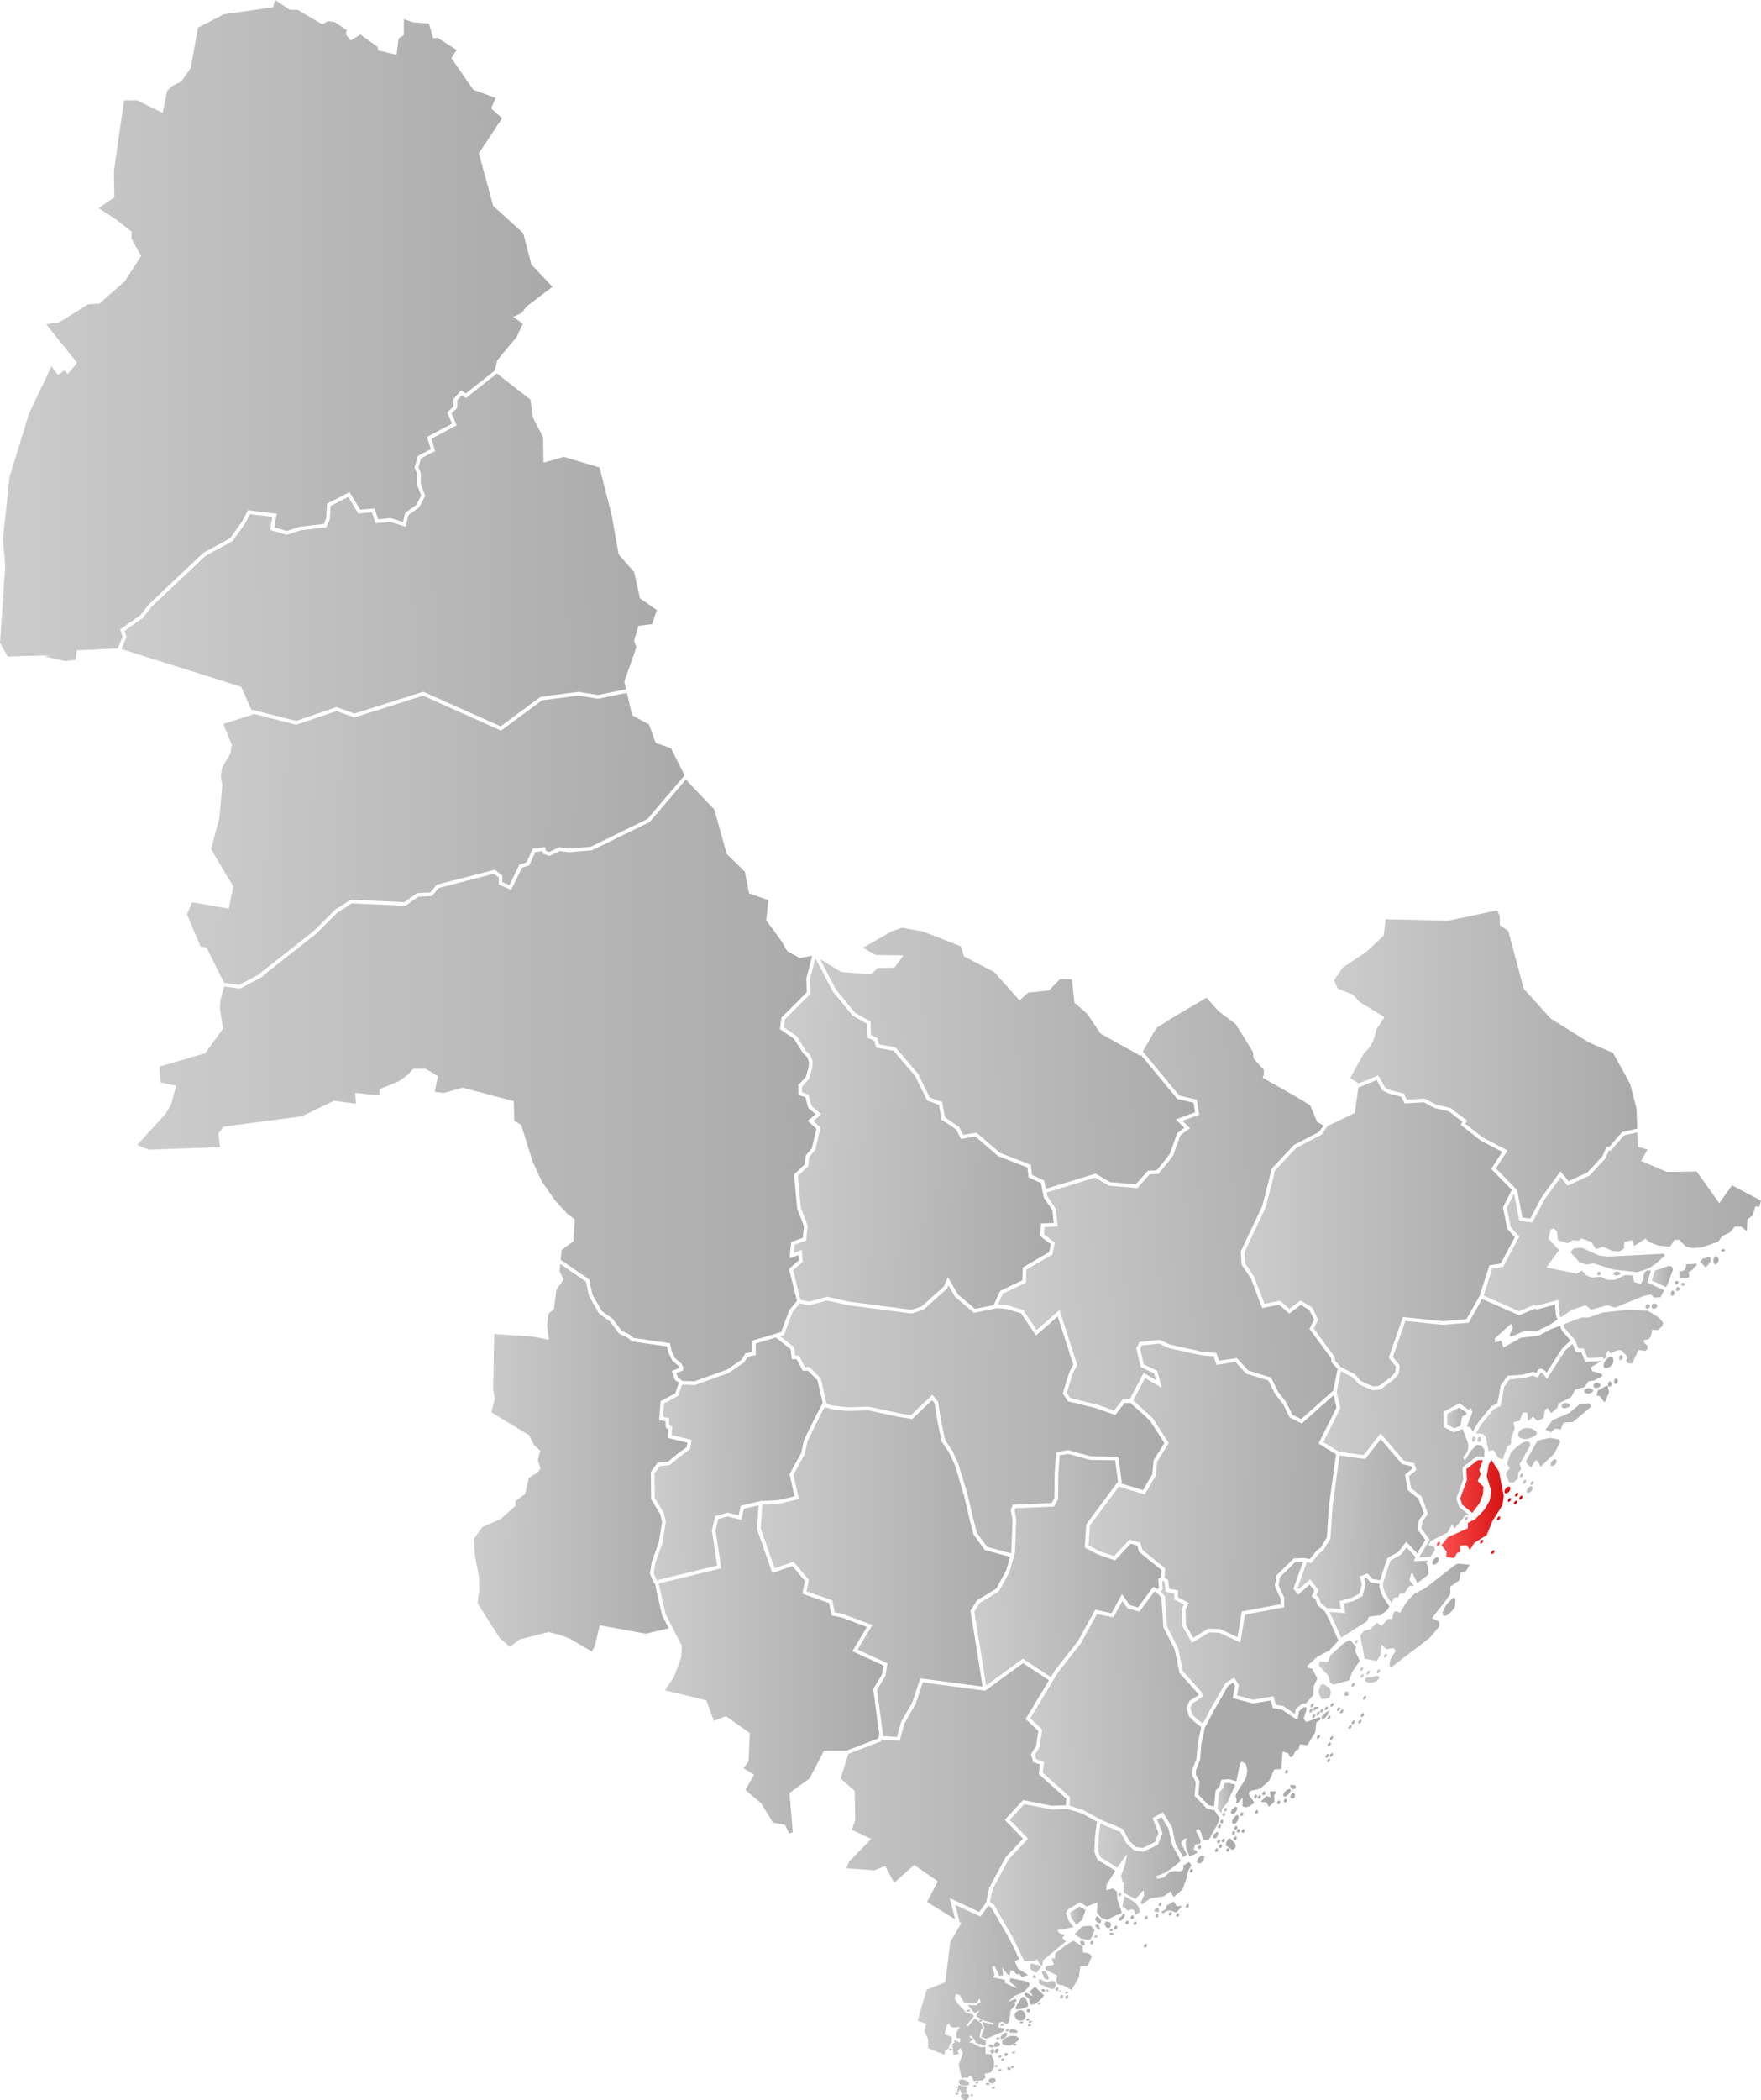 <?xml version="1.0" encoding="UTF-8" standalone="no"?>
<svg
   xmlns:dc="http://purl.org/dc/elements/1.1/"
   xmlns:cc="http://creativecommons.org/ns#"
   xmlns:rdf="http://www.w3.org/1999/02/22-rdf-syntax-ns#"
   xmlns:svg="http://www.w3.org/2000/svg"
   xmlns="http://www.w3.org/2000/svg"
   xmlns:xlink="http://www.w3.org/1999/xlink"
   xmlns:sodipodi="http://sodipodi.sourceforge.net/DTD/sodipodi-0.dtd"
   xmlns:inkscape="http://www.inkscape.org/namespaces/inkscape"
   version="1.1"
   id="Aust-Agder"
   x="0px"
   y="0px"
   width="722.828"
   height="861.707"
   viewBox="0 0 722.828 861.707"
   enable-background="new 0 0 807.875 904.448"
   xml:space="preserve"
   sodipodi:docname="NO 0916 Flosta.svg"
   inkscape:version="1.0.1 (3bc2e813f5, 2020-09-07)"><defs
   id="defs359"><linearGradient
     id="Gray"><stop
       id="stop109887"
       offset="0"
       style="stop-color:#ccc;stop-opacity:1;" /><stop
       id="stop109889"
       offset="1"
       style="stop-color:#aaa;stop-opacity:1;" /></linearGradient><linearGradient
     id="Red"><stop
       style="stop-color:#f55;stop-opacity:1;"
       offset="0"
       id="stop110812" /><stop
       style="stop-color:#c00;stop-opacity:1;"
       offset="1"
       id="stop110814" /></linearGradient><linearGradient
     inkscape:collect="always"
     xlink:href="#Gray"
     id="linearGradient1310"
     x1="133.252"
     y1="134.792"
     x2="360.016"
     y2="134.792"
     gradientUnits="userSpaceOnUse" /><linearGradient
     inkscape:collect="always"
     xlink:href="#Gray"
     id="linearGradient1318"
     x1="189.57"
     y1="442.355"
     x2="468.369"
     y2="442.355"
     gradientUnits="userSpaceOnUse" /><linearGradient
     inkscape:collect="always"
     xlink:href="#Gray"
     id="linearGradient1324"
     x1="184.491"
     y1="221.472"
     x2="402.493"
     y2="219.124"
     gradientUnits="userSpaceOnUse"
     gradientTransform="translate(-133.252,0.818)" /><linearGradient
     inkscape:collect="always"
     xlink:href="#Gray"
     id="linearGradient1340"
     x1="445.461"
     y1="680.159"
     x2="592.166"
     y2="680.159"
     gradientUnits="userSpaceOnUse"
     gradientTransform="translate(-133.252,0.818)" /><linearGradient
     inkscape:collect="always"
     xlink:href="#Gray"
     id="linearGradient1342"
     x1="453.465"
     y1="598.813"
     x2="681.828"
     y2="598.813"
     gradientUnits="userSpaceOnUse"
     gradientTransform="translate(-133.252,0.818)" /><linearGradient
     inkscape:collect="always"
     xlink:href="#Gray"
     id="linearGradient1344"
     x1="455.002"
     y1="480.626"
     x2="682.305"
     y2="480.626"
     gradientUnits="userSpaceOnUse"
     gradientTransform="translate(-133.252,0.818)" /><linearGradient
     inkscape:collect="always"
     xlink:href="#Gray"
     id="linearGradient1360"
     x1="327.668"
     y1="597.286"
     x2="495.551"
     y2="597.286"
     gradientUnits="userSpaceOnUse"
     gradientTransform="translate(-133.252,0.818)" /><linearGradient
     inkscape:collect="always"
     xlink:href="#Gray"
     id="linearGradient1362"
     x1="403.596"
     y1="684.112"
     x2="495.881"
     y2="684.112"
     gradientUnits="userSpaceOnUse" /><linearGradient
     inkscape:collect="always"
     xlink:href="#Gray"
     id="linearGradient1390"
     x1="742.203"
     y1="511.174"
     x2="856.08"
     y2="511.174"
     gradientUnits="userSpaceOnUse"
     gradientTransform="translate(-133.252,0.818)" /><linearGradient
     inkscape:collect="always"
     xlink:href="#Gray"
     id="linearGradient1392"
     x1="680.848"
     y1="435.904"
     x2="805.275"
     y2="435.904"
     gradientUnits="userSpaceOnUse" /><linearGradient
     inkscape:collect="always"
     xlink:href="#Gray"
     id="linearGradient1394"
     x1="644.045"
     y1="505.172"
     x2="755.039"
     y2="505.172"
     gradientUnits="userSpaceOnUse" /><linearGradient
     inkscape:collect="always"
     xlink:href="#Gray"
     id="linearGradient1347"
     gradientUnits="userSpaceOnUse"
     gradientTransform="translate(-133.252,0.818)"
     x1="327.668"
     y1="597.286"
     x2="495.551"
     y2="597.286" /><linearGradient
     inkscape:collect="always"
     xlink:href="#Gray"
     id="linearGradient1361"
     gradientUnits="userSpaceOnUse"
     gradientTransform="translate(-133.252,0.818)"
     x1="401.875"
     y1="594.233"
     x2="470.658"
     y2="593.294" /><linearGradient
     inkscape:collect="always"
     xlink:href="#Gray"
     id="linearGradient1363"
     gradientUnits="userSpaceOnUse"
     gradientTransform="translate(-133.252,0.818)"
     x1="327.668"
     y1="597.286"
     x2="415.942"
     y2="597.521" /><linearGradient
     inkscape:collect="always"
     xlink:href="#Gray"
     id="linearGradient1365"
     gradientUnits="userSpaceOnUse"
     gradientTransform="translate(-133.252,0.818)"
     x1="209.853"
     y1="338.888"
     x2="414.234"
     y2="342.646" /><linearGradient
     inkscape:collect="always"
     xlink:href="#Gray"
     id="linearGradient1419"
     gradientUnits="userSpaceOnUse"
     gradientTransform="translate(-133.252,0.818)"
     x1="454.129"
     y1="574.238"
     x2="612.419"
     y2="575.898" /><linearGradient
     inkscape:collect="always"
     xlink:href="#Gray"
     id="linearGradient1431"
     gradientUnits="userSpaceOnUse"
     gradientTransform="translate(-133.252,0.818)"
     x1="533.502"
     y1="647.301"
     x2="609.771"
     y2="646.359" /><linearGradient
     inkscape:collect="always"
     xlink:href="#Gray"
     id="linearGradient1473"
     gradientUnits="userSpaceOnUse"
     gradientTransform="translate(-133.252,0.818)"
     x1="454.532"
     y1="461.37"
     x2="564.888"
     y2="466.066" /><linearGradient
     inkscape:collect="always"
     xlink:href="#Gray"
     id="linearGradient1475"
     gradientUnits="userSpaceOnUse"
     gradientTransform="translate(-133.252,0.818)"
     x1="470.971"
     y1="479.217"
     x2="682.305"
     y2="480.626" /><linearGradient
     inkscape:collect="always"
     xlink:href="#Gray"
     id="linearGradient1477"
     gradientUnits="userSpaceOnUse"
     gradientTransform="translate(-133.252,0.818)"
     x1="580.891"
     y1="596.668"
     x2="681.828"
     y2="598.813" /><linearGradient
     inkscape:collect="always"
     xlink:href="#Gray"
     id="linearGradient1909"
     gradientUnits="userSpaceOnUse"
     gradientTransform="translate(-133.252,0.818)"
     x1="445.461"
     y1="680.159"
     x2="592.166"
     y2="680.159" /><linearGradient
     inkscape:collect="always"
     xlink:href="#Gray"
     id="linearGradient1927"
     gradientUnits="userSpaceOnUse"
     gradientTransform="translate(-133.252,0.818)"
     x1="444.797"
     y1="631.34"
     x2="548.66"
     y2="631.34" /><linearGradient
     inkscape:collect="always"
     xlink:href="#Gray"
     id="linearGradient2081"
     gradientUnits="userSpaceOnUse"
     gradientTransform="translate(-133.252,0.818)"
     x1="572.293"
     y1="785.23"
     x2="578.769"
     y2="785.23" /><linearGradient
     inkscape:collect="always"
     xlink:href="#Gray"
     id="linearGradient2097"
     gradientUnits="userSpaceOnUse"
     gradientTransform="translate(-133.252,0.818)"
     x1="509.893"
     y1="800.145"
     x2="604.041"
     y2="800.145" /><linearGradient
     inkscape:collect="always"
     xlink:href="#Gray"
     id="linearGradient2192"
     gradientUnits="userSpaceOnUse"
     gradientTransform="translate(-133.252,0.818)"
     x1="539.716"
     y1="768.325"
     x2="604.158"
     y2="767.503" /><linearGradient
     inkscape:collect="always"
     xlink:href="#Gray"
     id="linearGradient2208"
     gradientUnits="userSpaceOnUse"
     gradientTransform="translate(-133.252,0.818)"
     x1="509.893"
     y1="825.717"
     x2="562.03"
     y2="826.547" /><linearGradient
     inkscape:collect="always"
     xlink:href="#Gray"
     id="linearGradient2383"
     gradientUnits="userSpaceOnUse"
     gradientTransform="translate(-133.252,0.818)"
     x1="583.865"
     y1="766.681"
     x2="622.945"
     y2="768.56" /><linearGradient
     inkscape:collect="always"
     xlink:href="#Gray"
     id="linearGradient2417"
     gradientUnits="userSpaceOnUse"
     gradientTransform="translate(-133.252,0.818)"
     x1="509.893"
     y1="800.145"
     x2="604.041"
     y2="800.145" /><linearGradient
     inkscape:collect="always"
     xlink:href="#Red"
     id="linearGradient2515"
     gradientUnits="userSpaceOnUse"
     gradientTransform="translate(-133.252,0.818)"
     x1="509.893"
     y1="800.145"
     x2="604.041"
     y2="800.145" /><linearGradient
     inkscape:collect="always"
     xlink:href="#Gray"
     id="linearGradient2538"
     gradientUnits="userSpaceOnUse"
     gradientTransform="translate(-133.252,0.818)"
     x1="633.18"
     y1="737.444"
     x2="640.205"
     y2="736.975" /><linearGradient
     inkscape:collect="always"
     xlink:href="#Gray"
     id="linearGradient2579"
     gradientUnits="userSpaceOnUse"
     gradientTransform="translate(-133.252,0.818)"
     x1="509.893"
     y1="800.145"
     x2="604.041"
     y2="800.145" /><linearGradient
     inkscape:collect="always"
     xlink:href="#Gray"
     id="linearGradient2591"
     gradientUnits="userSpaceOnUse"
     gradientTransform="translate(-133.252,0.818)"
     x1="555.685"
     y1="712.317"
     x2="640.44"
     y2="709.969" /><linearGradient
     inkscape:collect="always"
     xlink:href="#Gray"
     id="linearGradient2690"
     gradientUnits="userSpaceOnUse"
     gradientTransform="translate(-133.252,0.818)"
     x1="689.101"
     y1="660.471"
     x2="736.538"
     y2="660.706" /><linearGradient
     inkscape:collect="always"
     xlink:href="#Red"
     id="linearGradient2702"
     gradientUnits="userSpaceOnUse"
     gradientTransform="translate(-133.252,0.818)"
     x1="674.366"
     y1="686.538"
     x2="694.209"
     y2="686.772" /><linearGradient
     inkscape:collect="always"
     xlink:href="#Gray"
     id="linearGradient2810"
     gradientUnits="userSpaceOnUse"
     gradientTransform="translate(-133.252,0.818)"
     x1="609.434"
     y1="677.731"
     x2="692.8"
     y2="677.262" /><linearGradient
     inkscape:collect="always"
     xlink:href="#Gray"
     id="linearGradient2890"
     gradientUnits="userSpaceOnUse"
     gradientTransform="translate(-133.252,0.818)"
     x1="674.366"
     y1="686.538"
     x2="694.209"
     y2="686.772" /><linearGradient
     inkscape:collect="always"
     xlink:href="#Red"
     id="linearGradient2894"
     gradientUnits="userSpaceOnUse"
     gradientTransform="translate(-133.252,0.818)"
     x1="674.366"
     y1="686.538"
     x2="694.209"
     y2="686.772" /><linearGradient
     inkscape:collect="always"
     xlink:href="#Gray"
     id="linearGradient2898"
     gradientUnits="userSpaceOnUse"
     gradientTransform="translate(-133.252,0.818)"
     x1="665.383"
     y1="625.011"
     x2="718.435"
     y2="625.546" /><linearGradient
     inkscape:collect="always"
     xlink:href="#Gray"
     id="linearGradient2902"
     gradientUnits="userSpaceOnUse"
     gradientTransform="translate(-133.252,0.818)"
     x1="678.886"
     y1="656.009"
     x2="703.426"
     y2="655.892" /><linearGradient
     inkscape:collect="always"
     xlink:href="#Gray"
     id="linearGradient2908"
     gradientUnits="userSpaceOnUse"
     gradientTransform="translate(-133.252,0.818)"
     x1="674.366"
     y1="686.538"
     x2="694.209"
     y2="686.772" /><linearGradient
     inkscape:collect="always"
     xlink:href="#Gray"
     id="linearGradient2913"
     gradientUnits="userSpaceOnUse"
     gradientTransform="translate(-133.252,0.818)"
     x1="700.726"
     y1="643.446"
     x2="723.864"
     y2="643.148" /><linearGradient
     inkscape:collect="always"
     xlink:href="#Red"
     id="linearGradient2916"
     gradientUnits="userSpaceOnUse"
     gradientTransform="translate(-133.252,0.818)"
     x1="722.736"
     y1="616.729"
     x2="758.022"
     y2="616.812" /><linearGradient
     inkscape:collect="always"
     xlink:href="#Gray"
     id="linearGradient2956"
     gradientUnits="userSpaceOnUse"
     gradientTransform="translate(-133.252,0.818)"
     x1="811.201"
     y1="523.076"
     x2="820.043"
     y2="523.2" /><linearGradient
     inkscape:collect="always"
     xlink:href="#Gray"
     id="linearGradient2960"
     gradientUnits="userSpaceOnUse"
     gradientTransform="translate(-133.252,0.818)"
     x1="742.203"
     y1="511.174"
     x2="856.08"
     y2="511.174" /><linearGradient
     inkscape:collect="always"
     xlink:href="#Gray"
     id="linearGradient3029"
     gradientUnits="userSpaceOnUse"
     gradientTransform="translate(-133.252,0.818)"
     x1="737.125"
     y1="572.057"
     x2="797.125"
     y2="573.466" /><linearGradient
     inkscape:collect="always"
     xlink:href="#Red"
     id="linearGradient3031"
     gradientUnits="userSpaceOnUse"
     gradientTransform="translate(-133.252,0.818)"
     x1="676.421"
     y1="568.064"
     x2="777.868"
     y2="565.716" /><linearGradient
     inkscape:collect="always"
     xlink:href="#Gray"
     id="linearGradient3056"
     gradientUnits="userSpaceOnUse"
     gradientTransform="translate(-133.252,0.818)"
     x1="727.066"
     y1="581.515"
     x2="735.525"
     y2="581.325" /><linearGradient
     inkscape:collect="always"
     xlink:href="#Gray"
     id="linearGradient3058"
     gradientUnits="userSpaceOnUse"
     gradientTransform="translate(-133.252,0.818)"
     x1="676.421"
     y1="568.064"
     x2="777.868"
     y2="565.716" /><linearGradient
     inkscape:collect="always"
     xlink:href="#Gray"
     id="linearGradient3080"
     gradientUnits="userSpaceOnUse"
     gradientTransform="translate(-133.252,0.818)"
     x1="464.09"
     y1="430.414"
     x2="624.519"
     y2="426.825" /><linearGradient
     inkscape:collect="always"
     xlink:href="#Gray"
     id="linearGradient3082"
     gradientUnits="userSpaceOnUse"
     gradientTransform="translate(-133.252,0.818)"
     x1="546.026"
     y1="487.852"
     x2="682.305"
     y2="480.626" /></defs><sodipodi:namedview
   pagecolor="#ffffff"
   bordercolor="#666666"
   borderopacity="1"
   objecttolerance="10"
   gridtolerance="10"
   guidetolerance="10"
   inkscape:pageopacity="0"
   inkscape:pageshadow="2"
   inkscape:window-width="1920"
   inkscape:window-height="1001"
   id="namedview357"
   showgrid="false"
   inkscape:zoom="1.5534115"
   inkscape:cx="478.02026"
   inkscape:cy="535.8491"
   inkscape:window-x="-9"
   inkscape:window-y="-9"
   inkscape:window-maximized="1"
   inkscape:current-layer="layer3"
   fit-margin-top="0"
   fit-margin-left="0"
   fit-margin-right="0"
   fit-margin-bottom="0"
   showguides="false"
   inkscape:document-rotation="0" />

















































































































































































<g
   inkscape:groupmode="layer"
   id="layer3"
   inkscape:label="Main"
   style="display:inline;opacity:1"
   transform="translate(-72.963,-9.869)"><g
     transform="rotate(-6.228,963.201,2155.015)"
     id="layer1-6"
     inkscape:label="Layer 1"
     style="opacity:1;fill:#63be95;fill-opacity:1" /><g
     transform="matrix(1.236,-0.14,0.14,1.236,-116.546,-241.404)"
     id="layer1-5"
     inkscape:label="Layer 1"
     style="opacity:1;fill:#63be95;fill-opacity:1" /><path
     id="path3388"
     style="opacity:1;fill:url(#linearGradient2208);fill-opacity:1;stroke:none;stroke-width:2.28px;stroke-linecap:butt;stroke-linejoin:miter;stroke-opacity:1"
     d="m 392.074,781.506 c 0.218,0.833 0.383,1.456 0.766,2.945 0.291,1.135 0.583,2.283 0.803,3.176 0.098,0.398 0.173,0.721 0.236,0.996 l 0.717,0.443 -4.535,7.639 -2.043,16.572 -7.652,3.057 -3.725,12.689 3.543,1.33 -0.768,3.068 1.521,3.256 v 3.678 l 6.734,2.717 0.26,-1.854 1.496,-0.83 c 0.393,-1.558 0.036,-1.5 1.246,-2.449 l 0.035,-2.217 -2.926,-1.059 0.834,-3.693 0.953,-0.791 c 0.374,2.047 2.223,1.906 4.326,1.387 l -1.416,2.465 0.148,2.072 1.498,0.256 -0.152,1.707 -2.311,-1.168 0.143,1.25 -0.906,0.434 0.473,4.691 2.186,-0.635 -0.479,-1.344 1.244,-0.957 0.896,2.129 -1.701,4.59 0.975,4.65 0.291,0.861 2.51,-0.131 c 0.72,-0.759 1.446,-1.437 2.4,1.396 l 3.627,-0.281 1.262,-1.225 -0.564,-1.414 2.697,-0.625 1.271,-2.055 0.008,-2.777 -1.154,-2.586 -2.262,-0.133 -0.061,-2.896 c -2.5,0.463 -3.615,-0.697 -5.02,-1.518 l -1.793,-0.457 c 2.835,-1.197 1.385,-1.539 0.15,-1.922 l 0.678,-0.82 1.658,2.004 c 0.063,1.237 1.139,1.426 2.301,1.525 2.622,1.743 2.178,-0.097 2.07,-1.545 l -2.449,-1.191 c 0.316,-1.697 0.368,-4.01 1.508,-3.797 l -0.998,-2.094 -2.512,-1.895 -2.695,3.217 -0.818,-0.229 3.156,-3.879 -0.525,-0.754 -2.514,-0.641 -3.645,-3.859 -1.219,-2.088 0.549,-1.787 1.512,0.443 1.832,3.006 1.287,0.119 2.133,0.391 c 1.824,0.299 2.219,-1.069 2.91,-2.092 l 0.451,1.42 -1.953,1.441 -3.32,-0.252 2.809,3.488 2.023,-1.391 -1.4,2.607 3.391,1.789 3.75,1.027 0.115,0.59 -4.67,-1.09 0.775,2.531 -1.342,3.562 2.115,0.791 6.936,-2.92 0.441,-1.244 -2.342,-0.545 0.256,-1.873 1.412,-0.494 c 1.294,1.268 2.214,1.263 2.746,-0.066 l 0.559,-4.545 1.871,-2.084 -0.156,-1.303 0.832,-0.277 -0.463,-1.074 -3.207,1.287 2.619,-2.389 3.797,-1.609 2.152,-2.174 c 1.104,-2.399 -1.161,-1.653 -1.518,-2.367 l -5.947,-1.219 -0.488,1.449 c 5.101,3.666 2.807,2.799 -1.934,0.434 l 0.166,-1.152 -5.141,-1.027 0.865,-0.951 -1.072,-3.451 1.139,-0.189 1.828,3.953 1.561,-0.229 -0.369,-3.172 2.357,2.932 0.826,0.275 c -0.051,-3.584 1.74,-1.585 2.881,-0.297 l 0.842,-0.443 1.316,1.428 2.42,-0.859 -4.127,-2.594 -1.33,-3.033 1.816,-0.832 -1.979,-4.221 -2.559,-5.055 -4.662,-7.975 -2.227,-3.893 -1.213,-0.9 -3.283,4.547 z m 32.73,33.613 -1.717,1.537 -0.707,0.709 c 1.11,0.506 1.61,1.13 1.229,1.441 -0.29,0.237 -3.163,-2.475 -3.004,-0.344 0.026,0.348 1.59,1.455 1.693,1.549 0.653,0.596 0.022,2.137 0.826,2.404 2.075,0.689 5.418,-3.695 5.418,-3.695 z m 3.4,1 c -0.311,-0.019 -0.615,0.071 -0.695,0.297 -0.14,0.392 0.592,0.822 1.002,0.746 0.265,-0.049 0.558,-0.445 0.434,-0.684 -0.111,-0.212 -0.429,-0.34 -0.74,-0.359 z m -8.273,3.229 c -0.409,-0.029 -0.621,0.222 -0.807,0.543 -0.444,0.765 -2.846,3.948 -2.129,4.467 0.53,0.383 4.463,-0.597 4.809,-1.152 0.544,-0.874 -0.571,-3.309 -1.496,-3.762 -0.111,-0.054 -0.241,-0.086 -0.377,-0.096 z m 6.932,2.209 c -0.388,-0.04 -0.955,0.173 -1.004,0.471 -0.049,0.296 0.556,0.449 0.875,0.344 0.272,-0.09 0.596,-0.492 0.434,-0.684 -0.064,-0.075 -0.175,-0.117 -0.305,-0.131 z m -4.479,2.777 c -0.382,-0.053 -0.9,0.161 -0.992,0.486 -0.116,0.406 0.462,1.006 0.875,0.916 0.432,-0.095 0.732,-0.929 0.432,-1.254 -0.076,-0.083 -0.187,-0.131 -0.314,-0.148 z m -24.525,0.188 c -0.388,-0.04 -0.956,0.171 -1.006,0.469 -0.049,0.296 0.558,0.449 0.877,0.344 0.272,-0.09 0.594,-0.492 0.432,-0.684 -0.064,-0.075 -0.173,-0.116 -0.303,-0.129 z m 21.102,0.189 c -1.014,-0.025 -2.224,0.854 -2.455,1.807 -0.224,0.926 0.605,2.098 1.496,2.434 0.914,0.344 2.389,0.023 2.799,-0.863 0.503,-1.09 -0.277,-2.942 -1.42,-3.309 -0.133,-0.043 -0.275,-0.065 -0.42,-0.068 z m 3.246,3.516 c -0.388,-0.04 -0.956,0.171 -1.006,0.469 -0.049,0.296 0.556,0.449 0.875,0.344 0.272,-0.09 0.596,-0.492 0.434,-0.684 -0.064,-0.075 -0.173,-0.116 -0.303,-0.129 z m -19.346,0.404 c -0.388,-0.04 -0.956,0.171 -1.006,0.469 -0.049,0.296 0.558,0.449 0.877,0.344 0.272,-0.09 0.594,-0.49 0.432,-0.682 -0.064,-0.075 -0.173,-0.117 -0.303,-0.131 z m 20.297,0.484 c -0.388,-0.04 -0.954,0.171 -1.004,0.469 -0.049,0.296 0.556,0.451 0.875,0.346 0.272,-0.09 0.596,-0.492 0.434,-0.684 -0.064,-0.075 -0.175,-0.118 -0.305,-0.131 z m -3.535,0.254 c -0.388,-0.04 -0.954,0.171 -1.004,0.469 -0.049,0.296 0.556,0.451 0.875,0.346 0.272,-0.09 0.594,-0.492 0.432,-0.684 -0.064,-0.075 -0.173,-0.117 -0.303,-0.131 z m -7.949,0.963 c -0.388,-0.04 -0.956,0.173 -1.006,0.471 -0.049,0.296 0.556,0.45 0.875,0.344 0.272,-0.09 0.596,-0.492 0.434,-0.684 -0.064,-0.075 -0.173,-0.117 -0.303,-0.131 z m 11.189,0.16 c -0.388,-0.04 -0.956,0.171 -1.006,0.469 -0.049,0.296 0.556,0.449 0.875,0.344 0.272,-0.09 0.596,-0.492 0.434,-0.684 -0.064,-0.075 -0.173,-0.116 -0.303,-0.129 z m -9.072,2.137 c -0.388,-0.04 -0.956,0.173 -1.006,0.471 -0.049,0.296 0.556,0.449 0.875,0.344 0.272,-0.09 0.596,-0.492 0.434,-0.684 -0.064,-0.075 -0.173,-0.118 -0.303,-0.131 z m 1.604,0.012 c -0.589,0.039 -1.083,0.251 -1.17,0.68 -0.173,0.856 1.644,0.758 2.518,0.736 0.339,-0.008 0.998,0.003 0.961,-0.334 -0.08,-0.725 -1.327,-1.146 -2.309,-1.082 z m -2.309,1.281 c -0.314,-0.023 -0.791,0.289 -1.062,0.49 -0.633,0.469 -1.84,1.517 -1.23,2.016 0.894,0.731 3.093,-1.343 2.539,-2.355 -0.054,-0.099 -0.142,-0.143 -0.246,-0.15 z m 2.855,1.332 c -1.98,-0.039 -4.486,1.149 -4.662,2.748 -0.096,0.876 1.459,1.156 2.336,1.238 0.972,0.091 2.004,-0.298 2.799,-0.865 0.75,-0.535 2.156,-1.472 1.633,-2.23 -0.415,-0.602 -1.206,-0.873 -2.105,-0.891 z m -6.014,0.658 c -0.388,-0.04 -0.956,0.171 -1.006,0.469 -0.049,0.296 0.556,0.449 0.875,0.344 0.272,-0.09 0.596,-0.492 0.434,-0.684 -0.064,-0.075 -0.173,-0.116 -0.303,-0.129 z m -0.869,1.984 c -0.593,0.088 -1.131,0.587 -1.109,1.607 0.006,0.313 0.563,0.377 0.875,0.346 0.662,-0.067 1.878,-0.454 1.676,-1.088 -0.201,-0.629 -0.849,-0.953 -1.441,-0.865 z m 7.92,0.555 c -0.388,-0.04 -0.956,0.171 -1.006,0.469 -0.049,0.296 0.556,0.451 0.875,0.346 0.272,-0.09 0.596,-0.492 0.434,-0.684 -0.064,-0.075 -0.173,-0.117 -0.303,-0.131 z m -10.277,0.406 c -0.427,-0.03 -0.919,0.07 -0.922,0.408 -0.006,0.712 1.67,1.166 2.057,0.568 0.213,-0.329 -0.377,-0.787 -0.75,-0.908 -0.107,-0.035 -0.242,-0.058 -0.385,-0.068 z m 2.855,1.594 c -0.349,-0.044 -0.841,0.206 -1.023,0.49 -0.271,0.422 -0.232,1.396 0.262,1.482 0.69,0.121 1.471,-1.266 1.047,-1.822 -0.068,-0.089 -0.169,-0.136 -0.285,-0.15 z m -19.086,0.012 c -0.388,-0.04 -0.956,0.171 -1.006,0.469 -0.049,0.296 0.558,0.451 0.877,0.346 0.272,-0.09 0.594,-0.492 0.432,-0.684 -0.064,-0.075 -0.173,-0.117 -0.303,-0.131 z m 17.082,0.209 c -0.37,-0.046 -0.86,0.169 -0.996,0.479 -0.227,0.518 0.238,1.561 0.801,1.498 0.631,-0.07 0.953,-1.383 0.508,-1.836 -0.079,-0.08 -0.189,-0.125 -0.312,-0.141 z m 8.826,1.072 c -0.388,-0.04 -0.954,0.173 -1.004,0.471 -0.049,0.296 0.556,0.449 0.875,0.344 0.272,-0.09 0.594,-0.492 0.432,-0.684 -0.064,-0.075 -0.173,-0.117 -0.303,-0.131 z m -3.119,0.576 c -0.38,-0.055 -0.907,0.167 -1,0.492 -0.104,0.365 0.413,0.888 0.787,0.824 0.419,-0.072 0.795,-0.837 0.521,-1.162 -0.073,-0.086 -0.182,-0.136 -0.309,-0.154 z m -2.51,1.057 c -0.388,-0.04 -0.954,0.171 -1.004,0.469 -0.049,0.296 0.556,0.449 0.875,0.344 0.272,-0.09 0.596,-0.492 0.434,-0.684 -0.064,-0.075 -0.175,-0.116 -0.305,-0.129 z m 1.123,1.213 c -0.388,-0.04 -0.954,0.171 -1.004,0.469 -0.049,0.296 0.556,0.449 0.875,0.344 0.272,-0.09 0.594,-0.492 0.432,-0.684 -0.064,-0.075 -0.173,-0.116 -0.303,-0.129 z m -2.65,2.68 c -0.388,-0.04 -0.954,0.171 -1.004,0.469 -0.049,0.296 0.556,0.449 0.875,0.344 0.272,-0.09 0.596,-0.492 0.434,-0.684 -0.064,-0.075 -0.175,-0.116 -0.305,-0.129 z m 6.648,0.361 c -0.388,-0.04 -0.956,0.171 -1.006,0.469 -0.049,0.296 0.556,0.449 0.875,0.344 0.272,-0.09 0.596,-0.492 0.434,-0.684 -0.064,-0.075 -0.173,-0.116 -0.303,-0.129 z m -1.906,0.498 c -0.439,-0.04 -0.696,0.277 -0.402,0.824 0.142,0.264 0.556,0.449 0.875,0.344 0.272,-0.09 0.613,-0.508 0.434,-0.684 -0.314,-0.308 -0.643,-0.46 -0.906,-0.484 z m -3.199,0.789 c -0.388,-0.04 -0.956,0.171 -1.006,0.469 -0.049,0.296 0.558,0.449 0.877,0.344 0.272,-0.09 0.594,-0.492 0.432,-0.684 -0.064,-0.075 -0.173,-0.116 -0.303,-0.129 z m -3.162,3.629 c -0.74,-0.04 -1.604,0.276 -1.795,0.836 -0.229,0.669 0.799,1.556 1.504,1.496 0.754,-0.064 1.705,-1.202 1.316,-1.852 -0.182,-0.305 -0.582,-0.456 -1.025,-0.48 z m -12.803,0.562 c -0.371,-0.005 -0.763,0.098 -0.953,0.377 -1.478,2.175 3.149,2.933 3.885,1.723 0.571,-0.94 -1.503,-1.831 -2.578,-2.061 -0.11,-0.024 -0.23,-0.037 -0.354,-0.039 z m 6.549,0.955 c -0.388,-0.04 -0.956,0.173 -1.006,0.471 -0.049,0.296 0.556,0.449 0.875,0.344 0.272,-0.09 0.596,-0.492 0.434,-0.684 -0.064,-0.075 -0.173,-0.117 -0.303,-0.131 z m 4.102,0.572 c -0.428,-0.005 -0.858,0.14 -0.916,0.438 -0.06,0.308 0.564,0.337 0.877,0.344 0.332,0.007 0.994,0.004 0.941,-0.324 -0.048,-0.299 -0.475,-0.452 -0.902,-0.457 z m -12.072,0.707 -0.465,2.967 c 0.335,0.491 0.724,-0.547 1.096,-1.078 l 0.635,1.77 2.508,-0.387 -0.615,-1.156 0.412,-1.242 -1.637,-0.252 z m 7.088,0.041 c -0.388,-0.04 -0.956,0.171 -1.006,0.469 -0.049,0.296 0.556,0.449 0.875,0.344 0.272,-0.09 0.596,-0.49 0.434,-0.682 -0.064,-0.075 -0.173,-0.117 -0.303,-0.131 z m -7.656,0.6 c -0.202,-0.046 -0.499,0.059 -0.58,0.229 -0.091,0.19 0.096,0.548 0.307,0.555 0.27,0.008 0.582,-0.459 0.432,-0.684 -0.035,-0.052 -0.091,-0.084 -0.158,-0.1 z m 15.275,0.135 c -0.388,-0.04 -0.956,0.171 -1.006,0.469 -0.049,0.296 0.558,0.449 0.877,0.344 0.272,-0.09 0.594,-0.492 0.432,-0.684 -0.064,-0.075 -0.173,-0.116 -0.303,-0.129 z m -14.955,2.529 c -0.388,-0.04 -0.956,0.171 -1.006,0.469 -0.049,0.296 0.556,0.449 0.875,0.344 0.272,-0.09 0.596,-0.49 0.434,-0.682 -0.064,-0.075 -0.173,-0.117 -0.303,-0.131 z m 2.973,0.277 c -0.695,-0.024 -1.391,0.197 -1.627,0.686 -0.397,0.821 0.846,2.121 1.758,2.096 0.832,-0.023 1.858,-1.25 1.496,-2 -0.236,-0.489 -0.931,-0.758 -1.627,-0.781 z m 2.844,0.326 c -0.287,-6.9e-4 -0.639,0.181 -0.639,0.42 7e-4,0.314 0.614,0.518 0.875,0.344 0.194,-0.129 0.205,-0.567 0.014,-0.699 -0.066,-0.045 -0.154,-0.064 -0.25,-0.065 z"
     transform="translate(72.963,9.869)"><title
       id="title3579">Høvåg</title></path><path
     id="path2117"
     style="opacity:1;fill:url(#linearGradient2192);fill-opacity:1;stroke:none;stroke-width:2.28px;stroke-linecap:butt;stroke-linejoin:miter;stroke-opacity:1"
     d="m 420.465,740.219 -5.982,6.424 7.502,7.752 -7.922,8.449 -6.652,12.318 -1.086,5.211 1.762,1.307 2.379,4.16 4.68,8.008 2.59,5.115 2.504,5.34 0.268,0.369 4.277,-0.055 0.799,-0.787 c 2.627,4.51 2.173,2.525 2.494,0.52 l 9.471,-7.857 -1.541,-1.326 1.045,-1.35 -2.16,-0.639 -0.916,-1.215 6.611,-1.238 -0.768,-1.178 -1.215,-1.568 -1.068,-3.002 0.697,-1.482 4.955,-2.977 3.047,1.82 0.707,-0.477 3.553,-1.307 -0.277,4.18 1.732,2.018 2.6,1.006 1.943,-1.215 4.004,-1.631 -1.9,-5.803 -0.139,-3.016 -1.693,-1.297 -2.664,0.775 0.078,-2.271 3.656,-5.734 -7.385,-4.557 -1.266,-3.229 0.273,-6.385 0.785,-5.967 -5.953,-3.277 -6.193,-1.996 -6.455,0.248 z M 461.25,785.084 c -0.51,0.103 -1.1,1.482 -1.1,1.482 -0.49,-0.162 -1.126,0.718 -0.949,1.188 0.11,0.292 0.656,0.343 0.943,0.199 0.93,-0.465 2.184,-2.252 1.318,-2.828 -0.068,-0.045 -0.14,-0.056 -0.213,-0.041 z m 3.623,0.789 c -0.447,0.066 -0.915,0.792 -0.76,1.203 0.11,0.292 0.692,0.394 0.943,0.199 0.373,-0.29 0.456,-1.237 0.004,-1.387 -0.061,-0.02 -0.124,-0.025 -0.188,-0.016 z m -14.541,0.422 c -0.431,0.061 -0.837,0.766 -0.764,1.203 0.143,0.857 1.553,1.977 2.201,1.398 0.715,-0.638 -0.442,-2.077 -1.254,-2.586 -0.061,-0.02 -0.122,-0.024 -0.184,-0.016 z m 12.424,1.738 c -0.447,0.066 -0.915,0.792 -0.76,1.203 0.11,0.292 0.692,0.394 0.943,0.199 0.373,-0.29 0.456,-1.239 0.004,-1.389 -0.061,-0.02 -0.124,-0.023 -0.188,-0.014 z m -8.592,0.295 c -0.426,0.06 -0.814,0.763 -0.764,1.203 0.093,0.809 1.257,1.989 1.918,1.514 0.776,-0.559 1.463,-2.447 -0.971,-2.701 -0.061,-0.02 -0.123,-0.024 -0.184,-0.016 z m 11.852,0.043 c -0.447,0.066 -0.915,0.792 -0.76,1.203 0.11,0.292 0.694,0.394 0.945,0.199 0.373,-0.29 0.456,-1.237 0.004,-1.387 -0.061,-0.02 -0.126,-0.025 -0.189,-0.016 z m -15.555,1.297 c -0.445,-0.021 -0.917,0.123 -0.871,0.5 1.872,2.682 2.313,1.621 1.287,-0.428 -0.122,-0.041 -0.268,-0.065 -0.416,-0.072 z m 7.637,0.355 c -0.447,0.066 -0.915,0.79 -0.76,1.201 0.11,0.292 0.694,0.396 0.945,0.201 0.373,-0.29 0.456,-1.239 0.004,-1.389 -0.061,-0.02 -0.126,-0.023 -0.189,-0.014 z m -10.424,0.074 -3.342,0.236 -3.252,3.236 2.629,1.82 3.438,0.605 1.016,-1.225 1.131,-2.98 z m 8.787,1.396 c -0.388,-0.04 -0.954,0.171 -1.004,0.469 -0.049,0.296 0.556,0.449 0.875,0.344 0.272,-0.09 0.594,-0.49 0.432,-0.682 -0.064,-0.075 -0.173,-0.117 -0.303,-0.131 z m -0.402,1.441 c -0.352,0.064 -0.636,0.363 -0.584,0.641 0.059,0.316 0.627,0.153 0.945,0.199 0.31,0.045 0.808,0.358 0.936,0.072 0.175,-0.392 -0.932,-0.889 -0.932,-0.889 -0.122,-0.041 -0.248,-0.045 -0.365,-0.023 z m -5.949,1.205 c -0.388,-0.04 -0.954,0.171 -1.004,0.469 -0.049,0.296 0.556,0.449 0.875,0.344 0.272,-0.09 0.596,-0.492 0.434,-0.684 -0.064,-0.075 -0.175,-0.116 -0.305,-0.129 z m -1.877,2.107 c -0.447,0.066 -0.915,0.792 -0.76,1.203 0.11,0.292 0.694,0.394 0.945,0.199 0.373,-0.29 0.456,-1.239 0.004,-1.389 -0.061,-0.02 -0.126,-0.023 -0.189,-0.014 z m -3.924,0.006 c -0.393,-0.042 -0.875,0.125 -0.963,0.451 -0.194,0.721 0.93,1.911 1.596,1.572 0.574,-0.292 0.25,-1.555 -0.287,-1.91 -0.094,-0.062 -0.215,-0.1 -0.346,-0.113 z m -3.812,0.012 -3.033,1.842 -4.258,3.307 -0.264,2.227 -1.217,-0.232 0.844,2.688 -1.605,0.322 c -1.398,0.008 -1.978,0.596 -1.859,1.682 l 4.895,2.467 c -0.547,1.934 -1.217,3.927 2.275,3.918 l 3.568,1.984 3.018,-5.264 0.559,-4.42 2.986,-0.125 1.82,-4.1 -1.541,-1.189 -2.125,-0.291 -0.164,-2.506 z m 29.797,1.252 c -0.447,0.066 -0.915,0.792 -0.76,1.203 0.11,0.292 0.692,0.394 0.943,0.199 0.373,-0.29 0.456,-1.239 0.004,-1.389 -0.061,-0.02 -0.124,-0.023 -0.188,-0.014 z m -46.756,8.16 c -1.014,-0.025 -0.369,0.405 -0.6,1.357 -0.224,0.926 1.083,1.828 1.975,2.164 0.616,0.318 0.867,-0.349 1.334,-0.818 0.241,-0.522 1.173,-0.875 0.926,-1.5 -0.269,-0.679 -2.62,-0.944 -3.215,-1.135 -0.133,-0.043 -0.275,-0.065 -0.42,-0.068 z m 5.248,2.994 c -0.061,-0.02 -0.738,0.11 -0.799,0.119 l -0.225,0.195 c -0.427,0.061 0.408,1.213 0.465,1.652 0.106,0.822 1.331,1.99 1.99,1.488 0.762,-0.58 -0.641,-2.915 -1.432,-3.455 z m -4.676,1.682 c -0.114,0.025 -0.196,0.089 -0.213,0.203 -0.264,0.443 0.452,1.247 0.955,1.184 0.319,-0.041 0.544,-0.591 0.4,-0.879 -0.154,-0.311 -0.8,-0.584 -1.143,-0.508 z m 2.84,1.762 c -1.036,0.078 -0.207,0.225 -0.438,1.178 -0.224,0.926 1.168,1.026 2.008,1.475 1.599,0.854 3.973,2.175 4.625,0.484 0.681,-1.764 -0.533,-3.694 -3.279,-1.752 -0.139,-0.016 -2.768,-1.394 -2.916,-1.385 z m 7.08,3.223 c -0.447,0.066 -0.915,0.792 -0.76,1.203 0.11,0.292 0.692,0.394 0.943,0.199 0.373,-0.29 0.456,-1.237 0.004,-1.387 -0.061,-0.02 -0.124,-0.025 -0.188,-0.016 z m -4.307,0.863 c -0.327,3.7e-4 -0.319,0.449 -0.236,0.646 0.124,0.297 0.743,0.45 0.945,0.199 0.139,-0.172 -0.135,-0.43 -0.271,-0.604 -0.072,-0.091 -0.275,-0.213 -0.275,-0.213 -0.061,-0.02 -0.115,-0.029 -0.162,-0.029 z m 5.691,0.275 c -0.249,-0.04 -0.611,0.171 -0.643,0.469 -0.032,0.296 0.356,0.449 0.561,0.344 0.174,-0.09 0.381,-0.492 0.277,-0.684 -0.041,-0.075 -0.112,-0.116 -0.195,-0.129 z m 2.756,0.654 c -0.388,-0.04 -0.954,0.171 -1.004,0.469 -0.049,0.296 0.556,0.449 0.875,0.344 0.272,-0.09 0.594,-0.49 0.432,-0.682 -0.064,-0.075 -0.173,-0.117 -0.303,-0.131 z m -2.336,1.371 c -0.447,0.066 -0.915,0.792 -0.76,1.203 0.11,0.292 0.692,0.394 0.943,0.199 0.373,-0.29 0.456,-1.237 0.004,-1.387 -0.061,-0.02 -0.124,-0.025 -0.188,-0.016 z M 438,818.568 c -0.447,0.066 -0.915,0.792 -0.76,1.203 0.11,0.292 0.692,0.394 0.943,0.199 0.373,-0.29 0.456,-1.237 0.004,-1.387 -0.061,-0.02 -0.124,-0.025 -0.188,-0.016 z"
     transform="translate(72.963,9.869)"><title
       id="title2226">Vestre Moland</title></path><path
     id="path1981"
     style="opacity:1;fill:url(#linearGradient2081);fill-opacity:1;stroke:none;stroke-width:2.28px;stroke-linecap:butt;stroke-linejoin:miter;stroke-opacity:1"
     d="m 445.541,783.67 -2.352,-1.404 -3.793,2.279 -0.242,0.512 0.781,2.193 1.105,1.428 0.75,1.148 2.457,-2.305 z"
     transform="translate(72.963,9.869)"><title
       id="title1979"
       style="fill-opacity:1">Lillesand</title></path><path
     id="path2085"
     style="opacity:1;fill:url(#linearGradient2383);fill-opacity:1;stroke:none;stroke-width:2.28;stroke-linecap:butt;stroke-linejoin:miter;stroke-miterlimit:4;stroke-dasharray:none;stroke-opacity:1"
     d="m 476.768,745.559 -1.82,1.043 2.213,5.393 -1.92,4.898 -5.863,2.836 -3.807,-0.467 -3.236,-3.012 -2.459,-4.631 -8.219,-3.463 -0.006,0.049 -0.699,5.322 -0.256,6.002 0.967,2.467 6.992,4.312 0.631,-0.918 -0.111,-0.006 0.006,-0.109 0.105,0.115 1.514,-2.203 1.896,-2.527 -0.965,4.645 -1.561,4.213 0.637,2.719 0.496,0.438 -0.15,3.855 4.891,2.656 3.336,-3.66 0.227,2.113 -1.359,2.967 0.535,0.725 3.393,-2.428 5.596,-0.883 2.656,-2 1.367,2.32 3.609,-3.182 1.664,-4.596 0.592,-2.844 1.395,-2.514 -1.014,-1.223 -2.334,1.432 c 0.423,3.055 -1.791,2.416 -3.668,2.25 l -1.857,0.334 -2.406,2.242 -2.602,0.627 -0.793,-0.969 c 5.121,-1.653 7.412,-4.061 10.262,-6.32 l -0.971,-2.049 -2.52,-4.412 -1.512,-6.857 z m 12.324,21.219 c -0.447,0.066 -0.913,0.792 -0.758,1.203 0.11,0.292 0.692,0.394 0.943,0.199 0.373,-0.29 0.456,-1.239 0.004,-1.389 -0.061,-0.02 -0.126,-0.023 -0.189,-0.014 z m -29.342,9.738 c -0.447,0.066 -0.915,0.792 -0.76,1.203 0.11,0.292 0.692,0.394 0.943,0.199 0.373,-0.29 0.456,-1.237 0.004,-1.387 -0.061,-0.02 -0.124,-0.025 -0.188,-0.016 z m 1.918,1.371 -0.996,4.186 2.34,1.902 1.475,-0.695 1.021,0.449 0.721,1.975 1.691,-1.322 c -0.634,-4.055 -3.934,-4.635 -6.252,-6.494 z m 19.969,2.283 -2.967,1.842 c 0.364,1.856 -1.271,1.7 -2.062,2.395 l 0.98,0.645 c 1.876,-1.895 3.522,-1.038 5.178,-0.301 l 2.449,-2.748 -2.16,0.082 z m -5.332,0.41 c -0.447,0.066 -0.915,0.792 -0.76,1.203 0.11,0.292 0.694,0.394 0.945,0.199 0.373,-0.29 0.456,-1.237 0.004,-1.387 -0.061,-0.02 -0.126,-0.025 -0.189,-0.016 z m 11.18,0.635 c -0.447,0.066 -0.915,0.792 -0.76,1.203 0.11,0.292 0.692,0.394 0.943,0.199 0.373,-0.29 0.456,-1.237 0.004,-1.387 -0.061,-0.02 -0.124,-0.025 -0.188,-0.016 z m -12.268,1.555 c -0.161,0.03 -0.375,0.197 -0.375,0.197 -0.49,-0.162 -1.124,0.718 -0.947,1.188 0.11,0.292 0.67,0.029 0.943,0.199 1.12,0.697 0.899,-1.171 0.512,-1.557 -0.032,-0.032 -0.079,-0.037 -0.133,-0.027 z m 5.279,1.707 c -0.447,0.066 -0.913,0.79 -0.758,1.201 0.11,0.292 0.692,0.396 0.943,0.201 0.373,-0.29 0.456,-1.239 0.004,-1.389 -0.061,-0.02 -0.126,-0.023 -0.189,-0.014 z m 3.008,0.465 c -0.447,0.066 -0.915,0.792 -0.76,1.203 0.11,0.292 0.692,0.394 0.943,0.199 0.373,-0.29 0.456,-1.237 0.004,-1.387 -0.061,-0.02 -0.124,-0.025 -0.188,-0.016 z m -8.512,0.297 c -0.447,0.066 -0.915,0.792 -0.76,1.203 0.11,0.292 0.694,0.394 0.945,0.199 0.373,-0.29 0.456,-1.239 0.004,-1.389 -0.061,-0.02 -0.126,-0.023 -0.189,-0.014 z M 470.631,786 c -0.447,0.066 -0.915,0.792 -0.76,1.203 0.11,0.292 0.694,0.394 0.945,0.199 0.373,-0.29 0.456,-1.237 0.004,-1.387 -0.061,-0.02 -0.126,-0.025 -0.189,-0.016 z"
     transform="translate(72.963,9.869)"><title
       id="title2083"
       style="fill-opacity:1">Eide</title></path><path
     id="path2577"
     style="opacity:1;fill:url(#linearGradient2591);fill-opacity:1;stroke:none;stroke-width:2.28px;stroke-linecap:butt;stroke-linejoin:miter;stroke-opacity:1"
     d="m 473.83,652.957 -6.123,8.279 -4.881,-1.35 -2.129,-2.994 -3.689,6.684 -6.748,-1.332 -6.6,11.99 -9.344,11.846 -11.414,18.943 4.893,4.648 -1.078,7.176 -1.938,3.16 0.529,1.807 3.207,1.068 -0.525,4.469 11.232,9.984 -0.236,3.531 5.898,1.902 6.789,3.768 9.277,3.908 2.59,4.879 2.693,2.508 2.887,0.355 4.938,-2.389 1.486,-3.791 -2.484,-6.055 4.227,-2.422 3.764,6.16 1.514,6.881 3.107,5.438 1.516,-1.041 -2.42,-4.857 1.254,-1.531 1.344,-0.311 c -1.101,1.578 -0.59,3.155 -0.227,4.732 l 1.094,2.676 c 1.863,-0.851 5.077,-1.587 1.648,-2.891 l 0.783,-2.08 c 4.271,0.242 1.01,-3.336 0.24,-5.65 1.328,-1.715 2.139,0.574 2.834,3.762 l 2.428,0.008 3.746,-6.695 0.717,-2.385 -0.09,0.061 -2.014,-2.994 -3.217,-0.832 -4.963,-5.123 0.48,-5.689 -1.451,-2.611 v -2.479 l 1.742,-4.461 0.494,-6.25 1.463,-6.805 -2.496,-1.848 -2.494,-2.432 -1.074,-3.592 1.26,-2.871 3.629,-2.246 -0.08,-0.596 -7.645,-8.561 -2.021,-9.682 -4.607,-9.047 -0.852,-12.137 -1.721,-1.975 z m 27.795,93.623 c -0.447,0.066 -0.913,0.79 -0.758,1.201 0.11,0.292 0.692,0.396 0.943,0.201 0.373,-0.29 0.456,-1.239 0.004,-1.389 -0.061,-0.02 -0.126,-0.023 -0.189,-0.014 z m -0.973,2.031 c -0.447,0.066 -0.915,0.792 -0.76,1.203 0.11,0.292 0.692,0.394 0.943,0.199 0.373,-0.29 0.456,-1.237 0.004,-1.387 -0.061,-0.02 -0.124,-0.025 -0.188,-0.016 z m 5.801,2.625 c -0.447,0.066 -0.915,0.792 -0.76,1.203 0.11,0.292 0.692,0.394 0.943,0.199 0.373,-0.29 0.456,-1.237 0.004,-1.387 -0.061,-0.02 -0.124,-0.025 -0.188,-0.016 z m -6.832,0.322 c -0.3,0.024 -0.729,0.668 -0.729,0.668 -0.49,-0.162 -1.193,1.178 -0.906,1.779 0.139,0.29 0.668,0.364 0.945,0.201 0.787,-0.462 1.555,-2.092 0.809,-2.617 -0.036,-0.025 -0.076,-0.035 -0.119,-0.031 z m 7.51,1.922 c -0.447,0.066 -0.915,0.792 -0.76,1.203 0.11,0.292 0.692,0.394 0.943,0.199 0.373,-0.29 0.456,-1.237 0.004,-1.387 -0.061,-0.02 -0.124,-0.025 -0.188,-0.016 z m -2.258,0.771 c -1.328,0.369 -1.494,1.664 -1.82,2.83 l 2.83,2.021 c 0.873,-0.594 1.913,-1.079 1.012,-2.83 z m -2.654,0.119 c -0.447,0.066 -0.915,0.79 -0.76,1.201 0.11,0.292 0.692,0.396 0.943,0.201 0.373,-0.29 0.458,-1.239 0.006,-1.389 -0.061,-0.02 -0.126,-0.023 -0.189,-0.014 z m -1.863,0.381 c -0.447,0.066 -0.915,0.792 -0.76,1.203 0.11,0.292 0.694,0.394 0.945,0.199 0.373,-0.29 0.456,-1.239 0.004,-1.389 -0.061,-0.02 -0.126,-0.023 -0.189,-0.014 z m 0.721,1.99 c -0.447,0.066 -0.915,0.792 -0.76,1.203 0.11,0.292 0.692,0.394 0.943,0.199 0.373,-0.29 0.456,-1.239 0.004,-1.389 -0.061,-0.02 -0.124,-0.023 -0.188,-0.014 z m -8.555,0.381 c -0.447,0.066 -0.913,0.792 -0.758,1.203 0.11,0.292 0.692,0.394 0.943,0.199 0.373,-0.29 0.456,-1.239 0.004,-1.389 -0.061,-0.02 -0.126,-0.023 -0.189,-0.014 z m 11.604,1.1 c -0.447,0.066 -0.915,0.792 -0.76,1.203 0.11,0.292 0.692,0.396 0.943,0.201 0.373,-0.29 0.456,-1.239 0.004,-1.389 -0.061,-0.02 -0.124,-0.025 -0.188,-0.016 z m -4.658,0.129 c -0.447,0.066 -0.915,0.79 -0.76,1.201 0.11,0.292 0.692,0.396 0.943,0.201 0.373,-0.29 0.456,-1.239 0.004,-1.389 -0.061,-0.02 -0.124,-0.023 -0.188,-0.014 z m -6.07,2.945 c -0.333,0.023 -0.432,0.287 -0.432,0.287 -0.49,-0.162 -1.979,1.596 -1.584,2.5 0.208,0.477 1.071,0.518 1.537,0.285 0.912,-0.457 1.796,-2.447 1.359,-2.744 -0.397,-0.27 -0.681,-0.342 -0.881,-0.328 z"
     transform="translate(72.963,9.869)"><title
       id="title2593">Landvik</title></path><path
     id="path2555"
     style="opacity:1;fill:url(#linearGradient2579);fill-opacity:1;stroke:none;stroke-width:2.28px;stroke-linecap:butt;stroke-linejoin:miter;stroke-opacity:1"
     d="m 506.131,690.363 -2.039,1.318 -5.803,10.068 -3.758,7.168 -1.432,6.666 -0.504,6.373 -1.721,4.404 v 1.807 l 1.484,2.672 -0.461,5.465 4.195,4.33 2.232,0.578 0.617,-6.518 1.76,-1.82 0.506,-2.596 3.35,-0.297 2.902,0.875 1.557,-7.365 0.723,-0.662 1.545,0.793 c 2.417,5.981 -2.753,8.838 -4.137,13.254 l 0.445,1.488 c -0.645,3.131 1.048,0.847 2.467,-0.801 l -0.088,3.443 c 1.802,1.29 3.297,-0.383 4.877,-1.248 -0.644,-1.769 -3.944,-4.229 -1.043,-5.076 l 3.475,-0.795 3.723,-3.311 2.043,-4.605 2.873,-0.135 0.543,-7.176 2.416,0.766 0.568,1.475 1,-0.041 1.5,-2.711 0.988,-0.299 0.648,-2.154 3.027,0.363 3.254,-5.303 0.438,-4.041 1.816,-1.328 -0.418,-0.863 -5.543,2.01 -1.061,-1.33 1.197,-3.818 -0.152,-1.01 -1.125,0.154 -1.795,1.518 -0.652,3.705 -6.484,-4.387 -3.66,-0.549 -0.785,-3.146 -7.361,1.242 -8.273,-2.217 0.912,-5.066 z m 35.258,21.463 c -0.52,0.099 -1.122,1.041 -0.822,1.467 0.218,0.31 0.823,-0.084 1.033,-0.4 0.191,-0.287 0.319,-0.941 0.004,-1.053 -0.068,-0.024 -0.141,-0.028 -0.215,-0.014 z m 5.359,0.51 c -0.52,0.099 -1.122,1.041 -0.822,1.467 0.218,0.31 0.823,-0.084 1.033,-0.4 0.191,-0.287 0.319,-0.941 0.004,-1.053 -0.068,-0.024 -0.141,-0.028 -0.215,-0.014 z m -0.867,2.545 c -0.52,0.099 -1.122,1.041 -0.822,1.467 0.218,0.31 0.821,-0.084 1.031,-0.4 0.191,-0.287 0.321,-0.941 0.006,-1.053 -0.068,-0.024 -0.141,-0.028 -0.215,-0.014 z m 0.857,4.393 c -0.52,0.099 -1.122,1.041 -0.822,1.467 0.218,0.31 0.821,-0.084 1.031,-0.4 0.191,-0.287 0.321,-0.941 0.006,-1.053 -0.068,-0.024 -0.141,-0.028 -0.215,-0.014 z m -1.779,0.383 c -0.52,0.099 -1.122,1.039 -0.822,1.465 0.218,0.31 0.823,-0.082 1.033,-0.398 0.191,-0.287 0.319,-0.942 0.004,-1.055 -0.068,-0.024 -0.141,-0.026 -0.215,-0.012 z m 0.594,1.861 c -0.52,0.099 -1.122,1.041 -0.822,1.467 0.218,0.31 0.821,-0.084 1.031,-0.4 0.191,-0.287 0.321,-0.941 0.006,-1.053 -0.068,-0.024 -0.141,-0.028 -0.215,-0.014 z m -17.35,4.627 c -0.447,0.066 -0.915,0.792 -0.76,1.203 0.11,0.292 0.694,0.394 0.945,0.199 0.373,-0.29 0.456,-1.237 0.004,-1.387 -0.061,-0.02 -0.126,-0.025 -0.189,-0.016 z m 2.469,6.229 c -0.441,-0.007 -0.836,0.055 -0.836,0.055 -0.717,-0.246 -0.046,0.956 0.256,1.262 0.331,0.336 0.985,0.555 1.385,0.305 0.368,-0.23 0.546,-0.907 0.305,-1.268 -0.183,-0.273 -0.668,-0.347 -1.109,-0.354 z m -1.484,1.67 c -1.162,-0.015 -2.898,1.966 -2.283,2.926 0.333,0.52 1.289,-0.208 1.744,-0.625 0.585,-0.537 1.646,-1.714 0.992,-2.164 -0.134,-0.092 -0.287,-0.135 -0.453,-0.137 z m -5.391,0.91 -2.51,0.035 0.24,2.48 -1.684,-0.635 -2.367,2.396 2.309,0.264 1.057,1.818 2.305,-2.141 -0.182,-2.416 z m -4.904,0.055 c -0.447,0.066 -0.915,0.792 -0.76,1.203 0.11,0.292 0.692,0.394 0.943,0.199 0.373,-0.29 0.456,-1.237 0.004,-1.387 -0.061,-0.02 -0.124,-0.025 -0.188,-0.016 z m 11.924,0.658 c -0.655,0.101 -1.34,1.199 -1.113,1.822 0.161,0.444 1.017,0.6 1.385,0.305 0.547,-0.439 0.668,-1.878 0.006,-2.105 -0.09,-0.031 -0.184,-0.036 -0.277,-0.021 z m -15.309,0.629 c -0.447,0.066 -0.915,0.792 -0.76,1.203 0.11,0.292 0.694,0.394 0.945,0.199 0.373,-0.29 0.456,-1.237 0.004,-1.387 -0.061,-0.02 -0.126,-0.025 -0.189,-0.016 z m 1.527,0.209 c -0.447,0.066 -0.915,0.792 -0.76,1.203 0.11,0.292 0.694,0.396 0.945,0.201 0.373,-0.29 0.456,-1.239 0.004,-1.389 -0.061,-0.02 -0.126,-0.025 -0.189,-0.016 z m 10.689,1.527 c -0.447,0.066 -0.915,0.792 -0.76,1.203 0.11,0.292 0.692,0.394 0.943,0.199 0.373,-0.29 0.456,-1.237 0.004,-1.387 -0.061,-0.02 -0.124,-0.025 -0.188,-0.016 z m -2.727,0.715 c -0.447,0.066 -0.913,0.792 -0.758,1.203 0.11,0.292 0.692,0.394 0.943,0.199 0.373,-0.29 0.456,-1.237 0.004,-1.387 -0.061,-0.02 -0.126,-0.025 -0.189,-0.016 z m -17.645,2.525 c -0.469,-0.028 -1.262,0.834 -1.262,0.834 -0.49,-0.162 -0.984,1.324 -0.652,1.908 0.159,0.28 0.66,0.351 0.943,0.199 0.908,-0.486 1.915,-2.181 1.148,-2.869 -0.051,-0.045 -0.111,-0.068 -0.178,-0.072 z m 8.574,1.342 c -0.447,0.066 -0.915,0.792 -0.76,1.203 0.11,0.292 0.692,0.394 0.943,0.199 0.373,-0.29 0.456,-1.239 0.004,-1.389 -0.061,-0.02 -0.124,-0.023 -0.188,-0.014 z m -6.088,0.959 c -0.447,0.066 -0.915,0.792 -0.76,1.203 0.11,0.292 0.694,0.394 0.945,0.199 0.373,-0.29 0.456,-1.237 0.004,-1.387 -0.061,-0.02 -0.126,-0.025 -0.189,-0.016 z m -2.072,1.105 c -0.57,0.069 -1.338,1.365 -1.338,1.365 -0.49,-0.162 -0.894,1.44 -0.525,2.035 0.169,0.273 0.667,0.36 0.945,0.199 1.076,-0.623 2.177,-2.852 1.146,-3.547 -0.071,-0.048 -0.147,-0.063 -0.229,-0.053 z m -0.383,4.527 c -0.447,0.066 -0.915,0.792 -0.76,1.203 0.11,0.292 0.692,0.394 0.943,0.199 0.373,-0.29 0.456,-1.239 0.004,-1.389 -0.061,-0.02 -0.124,-0.023 -0.188,-0.014 z m 1.059,1.186 c -0.447,0.066 -0.915,0.792 -0.76,1.203 0.11,0.292 0.692,0.394 0.943,0.199 0.373,-0.29 0.456,-1.239 0.004,-1.389 -0.061,-0.02 -0.124,-0.023 -0.188,-0.014 z m 1.947,0.084 c -0.447,0.066 -0.915,0.792 -0.76,1.203 0.11,0.292 0.694,0.394 0.945,0.199 0.373,-0.29 0.456,-1.237 0.004,-1.387 -0.061,-0.02 -0.125,-0.025 -0.189,-0.016 z"
     transform="translate(72.963,9.869)"><title
       id="title2597"
       style="fill-opacity:1">Fjære</title></path><path
     id="path2526"
     style="opacity:1;fill:url(#linearGradient2538);fill-opacity:1;stroke:none;stroke-width:2.28px;stroke-linecap:butt;stroke-linejoin:miter;stroke-opacity:1"
     d="m 504.402,731.502 -1.936,0.172 -0.375,1.924 -1.705,1.762 -0.625,6.604 1.387,2.061 0.6,-1.996 2.02,-2.486 3.256,-7.25 z m -1.295,10.25 c -0.447,0.066 -0.915,0.792 -0.76,1.203 0.11,0.292 0.694,0.394 0.945,0.199 0.373,-0.29 0.456,-1.237 0.004,-1.387 -0.061,-0.02 -0.126,-0.025 -0.189,-0.016 z m -0.635,1.947 c -0.438,0.065 -0.882,0.759 -0.754,1.174 l 0.023,0.035 c 0.134,0.272 0.673,0.384 0.916,0.195 0.373,-0.29 0.456,-1.239 0.004,-1.389 -0.061,-0.02 -0.126,-0.025 -0.189,-0.016 z"
     transform="translate(72.963,9.869)"><title
       id="title2595">Grimstad</title></path><path
     id="path2470"
     style="opacity:1;fill:url(#linearGradient2417);fill-opacity:1;stroke:none;stroke-width:2.28px;stroke-linecap:butt;stroke-linejoin:miter;stroke-opacity:1"
     d="m 501.719,744.873 c 0.003,0.008 -0.009,0.021 -0.006,0.029 0.003,0.009 0.025,-0.003 0.029,0.006 z"
     transform="translate(72.963,9.869)" /><path
     id="path2759"
     style="opacity:1;fill:url(#linearGradient2810);fill-opacity:1;stroke:none;stroke-width:2.28;stroke-linecap:butt;stroke-linejoin:miter;stroke-miterlimit:4;stroke-dasharray:none;stroke-opacity:1"
     d="m 534.891,640.725 -3.203,0.16 -6.289,6.131 -0.588,3.529 2.305,4.939 v 3.955 l -16.096,3.02 -1.908,11.457 -8.592,-4.021 -4.205,-0.152 -7.049,4.283 -3.979,-6.914 -0.176,-6.949 0.855,-1.844 -3.926,-2.043 -0.008,-2.5 -3.518,-0.654 -0.441,-3.973 -0.875,-0.633 -0.215,0.1 0.232,3.262 -0.805,1.072 1.742,1.998 0.865,12.334 4.561,8.953 1.979,9.484 7.686,8.604 0.412,1.717 -1.539,1.164 -2.66,1.646 -0.854,1.941 0.805,2.689 2.145,2.09 2.189,1.621 3.15,-6.008 6.08,-10.564 3.627,-2.346 1.898,3.057 -0.771,4.275 6.625,1.775 8.406,-1.418 0.881,3.52 3.006,0.451 4.85,3.281 0.346,-1.961 2.541,-2.148 1.699,-0.234 2.941,-3.375 0.209,-3.654 1.475,-3.199 -2.062,-3.922 -1.773,-0.42 -0.283,-0.744 4.197,-3.838 4.891,-2.613 3.719,-3.977 -3.846,-8.637 -1.857,-3.541 -2.844,-2.34 -0.809,-2.322 -1.68,-1.289 1.117,-2.361 -1.93,-2.477 -4.75,4.102 -1.922,-2.402 z m 12.098,57.959 c -0.52,0.099 -1.122,1.039 -0.822,1.465 0.218,0.31 0.821,-0.082 1.031,-0.398 0.191,-0.287 0.321,-0.941 0.006,-1.053 -0.068,-0.024 -0.141,-0.028 -0.215,-0.014 z m -8.168,0.225 c -0.52,0.099 -1.122,1.039 -0.822,1.465 0.218,0.31 0.821,-0.082 1.031,-0.398 0.191,-0.287 0.321,-0.942 0.006,-1.055 -0.068,-0.024 -0.141,-0.026 -0.215,-0.012 z m 5.832,1.213 c -0.52,0.099 -1.122,1.039 -0.822,1.465 0.218,0.31 0.823,-0.082 1.033,-0.398 0.191,-0.287 0.319,-0.942 0.004,-1.055 -0.068,-0.024 -0.141,-0.026 -0.215,-0.012 z m -4.023,0.143 c -0.274,0.004 -0.535,0.055 -0.535,0.055 -0.545,-0.194 -1.38,0.967 -1.037,1.453 0.218,0.31 0.71,-0.219 1.031,-0.4 0.421,-0.237 1.27,-0.415 1.148,-0.883 -0.049,-0.186 -0.334,-0.229 -0.607,-0.225 z m 9.055,0.156 c -0.52,0.099 -1.122,1.041 -0.822,1.467 0.218,0.31 0.821,-0.084 1.031,-0.4 0.191,-0.287 0.321,-0.941 0.006,-1.053 -0.068,-0.024 -0.141,-0.028 -0.215,-0.014 z m -11.33,0.646 c -0.52,0.099 -1.122,1.041 -0.822,1.467 0.218,0.31 0.823,-0.084 1.033,-0.4 0.191,-0.287 0.319,-0.941 0.004,-1.053 -0.068,-0.024 -0.141,-0.028 -0.215,-0.014 z m 4.443,0.012 c -0.52,0.099 -1.122,1.041 -0.822,1.467 0.218,0.31 0.821,-0.084 1.031,-0.4 0.191,-0.287 0.321,-0.941 0.006,-1.053 -0.068,-0.024 -0.141,-0.028 -0.215,-0.014 z m 8.145,0.359 c -0.52,0.099 -1.122,1.041 -0.822,1.467 0.218,0.31 0.821,-0.084 1.031,-0.4 0.191,-0.287 0.319,-0.939 0.006,-1.053 h -0.002 c -0.068,-0.024 -0.139,-0.028 -0.213,-0.014 z m -4.996,0.432 c -0.545,-0.194 -4.287,2.114 -3.322,3.359 0.454,0.586 1.388,-0.604 1.92,-1.119 0.632,-0.613 0.632,-1.814 1.402,-2.24 z m -4.711,0.383 c -0.52,0.099 -1.122,1.041 -0.822,1.467 0.218,0.31 0.821,-0.084 1.031,-0.4 0.191,-0.287 0.319,-0.939 0.006,-1.053 h -0.002 c -0.068,-0.024 -0.139,-0.028 -0.213,-0.014 z m 18.27,0.623 c -0.52,0.099 -1.122,1.041 -0.822,1.467 0.218,0.31 0.821,-0.084 1.031,-0.4 0.191,-0.287 0.321,-0.941 0.006,-1.053 -0.068,-0.024 -0.141,-0.028 -0.215,-0.014 z m -20.006,0.479 c -0.52,0.099 -1.122,1.041 -0.822,1.467 0.218,0.31 0.821,-0.084 1.031,-0.4 0.191,-0.287 0.321,-0.941 0.006,-1.053 -0.068,-0.024 -0.141,-0.028 -0.215,-0.014 z m 6.232,0.539 c -0.52,0.099 -1.122,1.041 -0.822,1.467 0.218,0.31 0.821,-0.084 1.031,-0.4 0.191,-0.287 0.321,-0.941 0.006,-1.053 -0.068,-0.024 -0.141,-0.028 -0.215,-0.014 z m 12.695,1.678 c -0.52,0.099 -1.122,1.039 -0.822,1.465 0.218,0.31 0.821,-0.082 1.031,-0.398 0.191,-0.287 0.321,-0.942 0.006,-1.055 -0.068,-0.024 -0.141,-0.026 -0.215,-0.012 z m -2.754,0.299 c -0.52,0.099 -1.122,1.041 -0.822,1.467 0.218,0.31 0.821,-0.084 1.031,-0.4 0.191,-0.287 0.319,-0.939 0.006,-1.053 h -0.002 c -0.068,-0.024 -0.139,-0.028 -0.213,-0.014 z m -1.318,1.916 c -0.52,0.099 -1.122,1.041 -0.822,1.467 0.218,0.31 0.821,-0.084 1.031,-0.4 0.191,-0.287 0.321,-0.941 0.006,-1.053 -0.068,-0.024 -0.141,-0.028 -0.215,-0.014 z"
     transform="translate(72.963,9.869)"><title
       id="title2814">Øyestad</title></path><path
     id="path2773"
     style="opacity:1;fill:url(#linearGradient2902);fill-opacity:1;stroke:none;stroke-width:2.28;stroke-linecap:butt;stroke-linejoin:miter;stroke-miterlimit:4;stroke-dasharray:none;stroke-opacity:1"
     d="m 570.299,659.131 -1.984,-2.93 c -0.685,-1.011 -1.16,-1.956 -1.486,-2.807 -0.326,-0.85 -0.504,-1.605 -0.592,-2.238 -0.108,-0.779 -0.029,-0.939 0.012,-1.301 l -3.717,-0.645 -1.662,-1.852 -0.947,0.34 0.615,2.219 -1.25,4.955 -3.688,1.982 -4.076,1.127 0.674,3.9 -6.625,-0.57 1.324,2.527 3.607,8.102 0.062,-0.068 10.463,-6.637 0.91,-1.932 4.857,-0.605 2.779,-2.258 z"
     transform="translate(72.963,9.869)"><title
       id="title2904">Arendal</title></path><path
     id="path2873"
     style="opacity:1;fill:url(#linearGradient2913);fill-opacity:1;stroke:none;stroke-width:2.28;stroke-linecap:butt;stroke-linejoin:miter;stroke-miterlimit:4;stroke-dasharray:none;stroke-opacity:1"
     d="m 577.301,634.854 -2.299,3.031 -4.324,2.424 -2.965,9.096 c -6.8e-4,0.003 -0.136,0.499 0.01,1.545 0.073,0.524 0.219,1.167 0.504,1.908 0.285,0.742 0.707,1.583 1.33,2.502 l 1.555,2.295 1.234,-2.24 1.625,-0.066 0.557,-1.527 1.756,0.037 2.23,-3.119 1.873,-0.084 -1.863,-2.289 0.637,-2.553 0.607,-0.391 1.951,4.162 4.594,-3.592 -0.025,-3.137 -0.824,-1.467 0.695,-1.078 -5.795,0.242 0.625,-1.814 z m 12.652,4.09 c -1.081,-0.058 -2.513,1.941 -1.869,2.811 0.438,0.591 1.647,-0.159 2.068,-0.762 0.383,-0.548 0.642,-1.796 0.01,-2.01 -0.068,-0.023 -0.137,-0.035 -0.209,-0.039 z"
     transform="translate(72.963,9.869)"><title
       id="title2906"
       style="fill:url(#linearGradient2913);fill-opacity:1">Stokken</title></path><path
     id="path3022"
     style="opacity:1;fill:url(#linearGradient3058);fill-opacity:1.0;stroke:none;stroke-width:2.28;stroke-linecap:butt;stroke-linejoin:miter;stroke-miterlimit:4;stroke-dasharray:none;stroke-opacity:1"
     d="m 608.35,532.943 -5.527,9.756 -10.633,0.873 -15.312,-1.613 -5.168,14.809 2.842,3.506 -0.424,3.381 -2.285,2.527 -5.189,3.859 -3.236,0.379 -5.67,-2.482 -2.518,-2.85 -4.832,-2.484 -1.736,8.383 1.494,6.764 -6.979,13.957 6.283,3.891 10.248,1.418 6.965,-8.879 9.607,11.178 4.154,1.039 0.984,2.703 -3.072,2.559 0.875,4.961 4.234,3.381 2.057,5.404 0.537,1.564 -0.152,0.52 -2.049,2.828 -0.426,2.795 3.436,4.723 -4.328,7.082 -0.031,0.088 4.646,-0.193 0.016,-0.012 1.809,-2.805 -0.312,-1.244 -2.289,-0.9 0.801,-1.531 6.979,-3.459 1.967,-3.482 0.838,1.846 4.627,-5.607 1.551,0.119 -4.197,-3.408 -0.953,-2.82 -0.207,-0.797 0.283,-0.723 2.553,-6.906 -0.277,-4.973 5.785,-4.504 3.094,0.08 0.008,-0.021 0.125,-2.775 -1.338,-1.809 -1.768,-0.295 -2.518,2.504 -2.471,4.062 -0.791,-1.412 c 2.738,-2.51 2.586,-5.102 1.393,-7.725 l -1.523,-3.877 -3.586,1.355 -4.18,-2.189 -0.098,-6.221 6.635,-3.506 3.857,2.834 0.68,-1.016 0.717,1.848 -2.236,5.744 1.406,0.572 0.977,1.66 2.281,-3.836 5.305,-6.51 2.473,-1.209 0.498,-2.098 0.906,-5.316 2.893,-3.943 6.26,-0.49 4.24,-1.168 1.213,0.539 0.543,-0.941 c 0.173,-0.3 0.437,-0.558 0.758,-0.688 0.32,-0.13 0.658,-0.121 0.938,-0.053 0.56,0.136 0.979,0.463 1.365,0.803 0.37,0.327 0.413,0.44 0.656,0.729 l 6.51,-10.119 3.328,-3.072 -3.615,-4.121 -0.76,-1.951 -3.832,1.467 -4.891,2.619 -7.23,0.828 -7.205,3.979 -1.01,-2.834 -2.461,0.859 -0.146,-1.65 6.678,-6.047 0.812,1.465 -1.473,3.328 0.777,0.459 5.648,-2.385 5.141,0.012 5.076,-2.533 3.129,-2.104 -0.676,-1.738 -0.35,-4.404 -7.434,2.018 -0.947,-0.314 -6.371,2.682 z m -6.27,89.367 c -0.52,0.099 -1.122,1.039 -0.822,1.465 0.218,0.31 0.821,-0.082 1.031,-0.398 0.191,-0.287 0.321,-0.942 0.006,-1.055 -0.068,-0.024 -0.141,-0.026 -0.215,-0.012 z"
     transform="translate(72.963,9.869)"><title
       id="title3034"
       style="fill-opacity:1.0">Holt</title></path><path
     id="path3052"
     style="opacity:1;fill:url(#linearGradient3056);fill-opacity:1;stroke:none;stroke-width:2.28;stroke-linecap:butt;stroke-linejoin:miter;stroke-miterlimit:4;stroke-dasharray:none;stroke-opacity:1"
     d="m 602.121,579.814 -3.154,-2.316 -4.988,2.637 0.068,4.408 2.793,1.465 2.938,-1.109 -0.201,-0.514 0.598,-3.283 1.477,-0.584 z"
     transform="translate(72.963,9.869)"><title
       id="title3050"
       style="fill-opacity:1">Tvedestrand</title></path><path
     id="path3020"
     style="opacity:1;fill:url(#linearGradient3029);fill-opacity:1.0;stroke:none;stroke-width:2.28;stroke-linecap:butt;stroke-linejoin:miter;stroke-miterlimit:4;stroke-dasharray:none;stroke-opacity:1"
     d="m 645.447,551.32 -2.953,2.727 -7.529,11.705 -0.643,-0.893 c 0,-10e-6 -0.551,-0.746 -1.145,-1.27 -0.297,-0.262 -0.611,-0.442 -0.729,-0.471 -0.059,-0.014 -0.046,-0.003 -0.019,-0.014 0.027,-0.011 0.025,-0.034 -0.021,0.047 l -1.217,2.111 -1.957,-0.871 -3.861,1.064 -5.717,0.447 -2.275,3.104 -0.855,5.016 -0.674,2.834 -2.812,1.375 -5.027,6.17 -2.203,3.703 2.852,0.246 1.178,1.201 1.148,5.723 2.119,-0.227 1.896,3.047 1.791,0.674 1.877,-5.236 1.582,-1.074 0.012,-2.391 1.451,-3.83 -0.51,-2.732 2.604,-0.617 1.223,-3.322 1.885,0.029 0.291,3.498 2.037,-1.846 1.84,1.799 2.451,-1.24 0.592,-3.299 1.121,-0.861 1.449,2.129 2.646,-2.266 0.299,-1.633 5.266,-2.629 1.605,-3.088 3.834,-1.053 1.646,-2.344 2.367,-0.359 3.295,-1.791 -0.166,-0.865 -3.941,-1.197 -0.691,-1.48 4.398,-2.652 -6.545,0.344 -1.68,-4.027 h -2.166 z m 15.711,5.281 c -1.52,0.139 -3.549,3.049 -2.799,4.328 0.596,1.016 2.813,-0.042 3.51,-1.164 0.594,-0.955 0.558,-2.983 -0.414,-3.152 -0.096,-0.017 -0.196,-0.021 -0.297,-0.012 z m 2.18,8.988 c -0.055,-0.007 -0.111,-0.002 -0.166,0.016 -0.689,0.22 -0.89,1.839 -0.24,2.156 0.484,0.236 1.138,-0.591 1.156,-1.129 0.014,-0.401 -0.363,-0.995 -0.75,-1.043 z m -2.498,1.186 c -0.055,-0.007 -0.111,-0.002 -0.166,0.016 -0.689,0.22 -0.89,1.839 -0.24,2.156 0.484,0.236 1.138,-0.591 1.156,-1.129 0.014,-0.401 -0.363,-0.995 -0.75,-1.043 z m -5.25,0.51 c -0.105,-0.007 -0.211,-0.004 -0.314,0.014 -1.309,0.22 -1.69,1.839 -0.455,2.156 0.92,0.236 2.162,-0.591 2.197,-1.129 0.026,-0.401 -0.692,-0.993 -1.428,-1.041 z m 4.252,1.053 -4.043,2.225 -0.404,2.021 1.213,0.201 2.021,2.629 1.818,-4.043 z m -7.668,1.232 c -0.135,-0.007 -0.271,-0.002 -0.404,0.016 -1.685,0.22 -2.176,1.839 -0.586,2.156 1.184,0.236 2.781,-0.593 2.826,-1.131 0.034,-0.401 -0.889,-0.993 -1.836,-1.041 z m -9.447,6.098 c -0.123,-0.007 -0.247,-0.003 -0.369,0.014 -1.534,0.211 -1.981,1.769 -0.533,2.074 1.079,0.227 2.533,-0.568 2.574,-1.086 0.031,-0.386 -0.809,-0.956 -1.672,-1.002 z m 9.439,0.127 -3.744,0.305 -4.213,3.572 -6.881,2.959 -2.949,3.898 2.189,1.154 1.676,-1.582 2.279,0.408 1.367,-2.842 3.871,-0.291 7.467,-6.383 z m -25.068,10.102 c -0.275,-0.014 -0.551,-0.006 -0.822,0.029 -3.426,0.449 -4.424,3.755 -1.191,4.402 2.408,0.482 5.659,-1.205 5.75,-2.305 0.068,-0.819 -1.81,-2.028 -3.736,-2.127 z m -22.107,3.49 c -0.055,-0.007 -0.111,-0.002 -0.166,0.016 -0.689,0.22 -0.89,1.839 -0.24,2.156 0.484,0.236 1.138,-0.593 1.156,-1.131 0.014,-0.401 -0.363,-0.993 -0.75,-1.041 z m 2.244,0.127 c -0.055,-0.007 -0.111,-0.002 -0.166,0.016 -0.689,0.22 -0.89,1.839 -0.24,2.156 0.484,0.236 1.138,-0.593 1.156,-1.131 0.014,-0.401 -0.363,-0.993 -0.75,-1.041 z m 29.188,0.439 -2.334,0.424 -2.998,0.715 -4.627,8.109 0.178,1.244 1.83,1.68 1.744,-2.967 1.016,0.318 1.117,2.344 5.633,-5.418 2.4,-4.885 -0.793,-0.961 z m -9.633,1.414 c -1.276,-0.042 -3.418,1.367 -6.51,4.365 l -1.771,4.838 1.213,1.824 -1.424,1.695 -0.068,1.268 1.26,2.826 1.635,0.174 1.93,-1.719 0.139,-2.393 1.178,-1.557 -0.596,-1.986 4.396,-7.727 c -0.161,-1.037 -0.615,-1.585 -1.381,-1.609 z m 11.557,7.359 c -0.993,-0.053 -2.309,1.779 -1.717,2.576 0.402,0.542 1.513,-0.147 1.9,-0.699 0.352,-0.502 0.59,-1.644 0.01,-1.84 -0.063,-0.021 -0.127,-0.034 -0.193,-0.037 z m -13.613,5.842 c -0.52,0.099 -1.122,1.041 -0.822,1.467 0.218,0.31 0.823,-0.084 1.033,-0.4 0.191,-0.287 0.319,-0.941 0.004,-1.053 -0.068,-0.024 -0.141,-0.028 -0.215,-0.014 z m 1.271,2.582 c -0.52,0.099 -1.122,1.041 -0.822,1.467 0.218,0.31 0.821,-0.084 1.031,-0.4 0.191,-0.287 0.321,-0.941 0.006,-1.053 -0.068,-0.024 -0.141,-0.028 -0.215,-0.014 z m 3.09,0.551 c -0.52,0.099 -1.122,1.041 -0.822,1.467 0.218,0.31 0.823,-0.084 1.033,-0.4 0.191,-0.287 0.319,-0.941 0.004,-1.053 -0.068,-0.024 -0.141,-0.028 -0.215,-0.014 z m -0.562,2.068 c -0.993,-0.053 -2.309,1.777 -1.717,2.574 0.402,0.542 1.513,-0.145 1.9,-0.697 0.352,-0.502 0.589,-1.644 0.01,-1.84 -0.063,-0.021 -0.127,-0.034 -0.193,-0.037 z"
     transform="translate(72.963,9.869)"><title
       id="title3027"
       style="fill:url(#linearGradient3029);fill-opacity:1.0">Dypvåg</title></path><path
     id="path2882"
     style="opacity:1;fill:url(#linearGradient2916);fill-opacity:1.0;stroke:none;stroke-width:2.28;stroke-linecap:butt;stroke-linejoin:miter;stroke-miterlimit:4;stroke-dasharray:none;stroke-opacity:1"
     d="m 612.162,598.988 -1.039,1.797 -0.898,4.932 1.918,6.064 -0.691,3.924 -2.205,3.746 -3.703,3.814 -2.938,1.52 -0.146,2.256 -8.096,3.645 -2.727,3.266 2.123,2.652 -0.137,2.271 3.27,0.35 1.15,-2.057 1.365,-0.445 -0.125,-2.631 2.746,-0.131 1.35,1.943 1.695,-2.791 5.158,-3.289 2.359,-5.76 4.084,-6.457 0.572,-3.803 -1.98,-10.064 z m -5.549,0.086 -4.742,3.691 0.252,4.5 -2.785,7.535 0.875,2.592 4.113,3.34 3.033,-4.086 1.342,-3.443 0.227,-3.156 -2.367,-2.389 1.24,-2.818 -0.58,-1.729 1.447,-3.982 z m 12.771,10.865 c -0.993,-0.053 -2.307,1.777 -1.715,2.574 0.402,0.542 1.513,-0.147 1.9,-0.699 0.352,-0.502 0.589,-1.644 0.01,-1.84 -0.063,-0.021 -0.129,-0.032 -0.195,-0.035 z m 3.4,2.504 c -0.52,0.099 -1.122,1.041 -0.822,1.467 0.218,0.31 0.821,-0.084 1.031,-0.4 0.191,-0.287 0.321,-0.941 0.006,-1.053 -0.068,-0.024 -0.141,-0.028 -0.215,-0.014 z m 1.736,1.229 c -0.52,0.099 -1.122,1.041 -0.822,1.467 0.218,0.31 0.821,-0.084 1.031,-0.4 0.191,-0.287 0.321,-0.941 0.006,-1.053 -0.068,-0.024 -0.141,-0.028 -0.215,-0.014 z m -4.701,0.932 c -0.52,0.099 -1.12,1.041 -0.82,1.467 0.218,0.31 0.821,-0.084 1.031,-0.4 0.191,-0.287 0.319,-0.939 0.006,-1.053 h -0.002 c -0.068,-0.024 -0.141,-0.028 -0.215,-0.014 z m 2.5,1.059 c -0.52,0.099 -1.122,1.041 -0.822,1.467 0.218,0.31 0.821,-0.084 1.031,-0.4 0.191,-0.287 0.319,-0.939 0.006,-1.053 h -0.002 c -0.068,-0.024 -0.139,-0.028 -0.213,-0.014 z m -6.945,6.479 c -0.52,0.099 -1.122,1.041 -0.822,1.467 0.218,0.31 0.821,-0.084 1.031,-0.4 0.191,-0.287 0.321,-0.941 0.006,-1.053 -0.068,-0.024 -0.141,-0.028 -0.215,-0.014 z m -6.986,9.611 c -0.52,0.099 -1.122,1.041 -0.822,1.467 0.218,0.31 0.821,-0.084 1.031,-0.4 0.191,-0.287 0.321,-0.941 0.006,-1.053 -0.068,-0.024 -0.141,-0.028 -0.215,-0.014 z m -17.717,0.791 c -0.518,0.111 -1.122,1.041 -0.822,1.467 0.218,0.31 0.821,-0.084 1.031,-0.4 0.191,-0.287 0.321,-0.941 0.006,-1.053 -0.068,-0.024 -0.141,-0.029 -0.215,-0.014 z m 22.332,3.486 c -0.52,0.099 -1.122,1.039 -0.822,1.465 0.218,0.31 0.821,-0.082 1.031,-0.398 0.191,-0.287 0.321,-0.941 0.006,-1.053 -0.068,-0.024 -0.141,-0.028 -0.215,-0.014 z"
     transform="translate(72.963,9.869)"><title
       id="title2918"
       style="fill-opacity:1.0">Flosta</title></path><path
     id="path2867"
     style="opacity:1;fill:url(#linearGradient2898);fill-opacity:1;stroke:none;stroke-width:2.28;stroke-linecap:butt;stroke-linejoin:miter;stroke-miterlimit:4;stroke-dasharray:none;stroke-opacity:1"
     d="m 566.727,590.5 -6.371,8.119 -10.518,-1.455 -2.857,20.729 -0.879,13.322 -2.979,4.941 -1.553,1.049 -3.412,4.1 -1.758,-0.344 -3.832,10.619 0.426,0.531 4.762,-4.117 3.471,4.451 -0.996,2.102 1.076,0.826 0.816,2.346 2.432,2.002 5.832,0.5 -0.572,-3.32 5.225,-1.447 2.955,-1.588 0.992,-3.93 -0.881,-3.176 3.205,-1.154 1.99,2.217 3.172,0.549 2.961,-9.084 4.562,-2.557 3.178,-4.191 4.543,4.789 3.338,-5.465 -3.207,-4.41 0.57,-3.764 2.055,-2.834 -2.275,-5.982 -4.355,-3.479 -1.123,-6.375 2.928,-2.441 -0.35,-0.963 -3.846,-0.961 z"
     transform="translate(72.963,9.869)"><title
       id="title2900">Austre Moland</title></path><path
     id="path2685"
     style="opacity:1;fill:url(#linearGradient2908);fill-opacity:1;stroke:none;stroke-width:2.28;stroke-linecap:butt;stroke-linejoin:miter;stroke-miterlimit:4;stroke-dasharray:none;stroke-opacity:1"
     transform="translate(72.963,9.869)"
     d="m 554.123,672.826 -2.561,1.385 -5.414,4.887 -1.119,2.814 -3.391,-0.223 -0.301,1.65 3.824,4.082 0.766,2.855 1.297,0.945 6.555,-1.811 1.215,-3.441 3.164,-4.543 -1.939,-4.043 0.42,-1.65 z m 1.518,17.652 c -0.52,0.099 -1.122,1.041 -0.822,1.467 0.218,0.31 0.823,-0.084 1.033,-0.4 0.191,-0.287 0.319,-0.941 0.004,-1.053 -0.068,-0.024 -0.141,-0.028 -0.215,-0.014 z m -12.447,0.438 -1.105,0.424 -0.99,2.934 1.391,2.939 3.109,-0.521 0.766,-2.416 -0.834,-1.848 z m 9.477,3.035 c -0.5,0.088 -1.026,0.988 -0.826,1.469 0.183,0.441 1.084,0.581 1.412,0.234 0.397,-0.419 0.387,-1.485 -0.375,-1.688 -0.068,-0.024 -0.14,-0.028 -0.211,-0.016 z m 7.703,1.822 c -0.52,0.099 -1.122,1.041 -0.822,1.467 0.218,0.31 0.821,-0.084 1.031,-0.4 0.191,-0.287 0.321,-0.941 0.006,-1.053 -0.068,-0.024 -0.141,-0.028 -0.215,-0.014 z"><title
       id="title2762"
       style="fill:url(#linearGradient2908);fill-opacity:1">Hisøy</title></path><path
     id="path2626"
     style="opacity:1;fill:url(#linearGradient2690);fill-opacity:1;stroke:none;stroke-width:2.28;stroke-linecap:butt;stroke-linejoin:miter;stroke-miterlimit:4;stroke-dasharray:none;stroke-opacity:1"
     transform="translate(72.963,9.869)"
     d="m 598.377,641.533 -1.463,0.828 -12.125,9.396 -4.246,2.152 -3.334,3.545 -2.561,4.266 -1.533,-0.682 -0.982,0.422 -0.748,2.797 -1.627,-0.053 -2.75,2.881 -1.811,-1.287 -2.645,2.498 -2.828,1.023 -1.436,1.57 1.84,9.693 4.93,0.9 1.633,-2.455 0.307,-4.283 2.092,1.908 2.922,-0.494 0.871,1.191 -2.217,3.5 -0.373,2.654 0.891,0.461 15.729,-12.033 3.91,-4.695 -0.09,-1.873 -2.947,-1.496 5.191,-6.555 2.361,-3.344 -0.018,-2.998 3.633,-2.561 0.609,-3.16 1.979,-0.469 1.756,-2.723 z m -1.604,13.758 -2.453,2.363 c 0,0 -3.268,4.013 -1.83,5.111 1.488,1.136 4.604,-3.217 4.604,-3.217 l 0.355,-3.156 z m -39.873,17.576 c -0.52,0.099 -1.122,1.041 -0.822,1.467 0.218,0.31 0.821,-0.084 1.031,-0.4 0.191,-0.287 0.321,-0.941 0.006,-1.053 -0.068,-0.024 -0.141,-0.028 -0.215,-0.014 z m 11.982,5.717 c -0.52,0.099 -1.122,1.039 -0.822,1.465 0.218,0.31 0.823,-0.082 1.033,-0.398 0.191,-0.287 0.32,-0.942 0.004,-1.055 -0.068,-0.024 -0.141,-0.026 -0.215,-0.012 z m -9.738,5.42 c -0.52,0.099 -1.122,1.039 -0.822,1.465 0.218,0.31 0.821,-0.082 1.031,-0.398 0.191,-0.287 0.321,-0.942 0.006,-1.055 -0.068,-0.024 -0.141,-0.026 -0.215,-0.012 z m 6.859,0.93 c -0.52,0.099 -1.122,1.041 -0.822,1.467 0.218,0.31 0.821,-0.084 1.031,-0.4 0.191,-0.287 0.321,-0.941 0.006,-1.053 -0.068,-0.024 -0.141,-0.028 -0.215,-0.014 z m -4.191,0.551 c -0.52,0.099 -1.122,1.041 -0.822,1.467 0.218,0.31 0.821,-0.084 1.031,-0.4 0.191,-0.287 0.321,-0.941 0.006,-1.053 -0.068,-0.024 -0.141,-0.028 -0.215,-0.014 z m -2.498,1.355 c -0.52,0.099 -1.122,1.041 -0.822,1.467 0.218,0.31 0.821,-0.084 1.031,-0.4 0.191,-0.287 0.321,-0.941 0.006,-1.053 -0.068,-0.024 -0.141,-0.028 -0.215,-0.014 z m 6.193,0.734 c -0.879,-0.112 -2.655,0.92 -4.115,0.592 h -0.002 c -0.545,-0.19 -1.371,0.963 -1.035,1.453 1.107,1.615 5.936,0.483 5.689,-1.459 -0.049,-0.385 -0.244,-0.549 -0.537,-0.586 z"><title
       id="title2692"
       style="fill-opacity:1">Trømøy</title></path><path
     style="opacity:1;fill:url(#linearGradient1394);fill-opacity:1;stroke:none;stroke-width:2.28px;stroke-linecap:butt;stroke-linejoin:miter;stroke-opacity:1"
     d="m 678.217,461.131 -2.52,3.592 -10.314,5.396 -0.543,0.496 -8.211,8.758 -3.857,15.15 -8.727,18.455 0.307,4.604 3.631,5.4 4.275,11.158 6.408,-1.281 3.82,3.342 4.584,-3.438 4.791,2.875 2.424,5.033 -1.793,3.586 8.707,11.83 v 1.293 l 2.385,2.684 5.834,3 2.484,2.814 4.996,2.186 2.432,-0.285 4.75,-3.531 1.869,-2.068 0.285,-2.277 -2.965,-3.658 5.836,-16.719 16.354,1.723 9.701,-0.797 5.436,-9.592 4.004,-12.545 4.627,-0.688 5.812,-10.848 -3.117,-3.428 -1.758,-8.793 3.631,-7.172 -8.469,-8.625 4.547,-6.982 -8.83,-4.648 -8.203,-6.418 0.662,-1.326 -5.576,-4.236 -5.688,-1.299 -4.617,-2.424 -7.814,0.492 -1.395,-2.781 -5.057,-1.264 -2.609,-1.307 -2.451,-4.289 -7.391,3.076 -0.074,-0.176 -1.482,10.668 z"
     id="path3115"
     transform="translate(-60.289,10.688)"
     inkscape:connector-curvature="0"><title
       id="title3123">Vegårshei</title></path><path
     id="path3113"
     style="opacity:1;fill:url(#linearGradient1473);fill-opacity:1;stroke:none;stroke-width:2.28px;stroke-linecap:butt;stroke-linejoin:miter;stroke-opacity:1"
     d="m 407.879,535.469 2.625,-5.803 9.139,-4.383 0.146,-5.23 10.865,-6.352 0.666,-3.201 -4.344,-3.359 0.314,-5.137 5.201,-0.242 -0.488,-5.17 -3.549,-5.197 -1.199,-6 -5.107,-2.346 -0.412,-4.037 -12.062,-4.695 -9.299,-7.994 -5.928,0.945 -1.902,-3.805 -6.078,-4.137 -1.061,-6.029 -4.857,-1.781 -4.988,-10.148 -8.814,-10.27 -7.082,-1.279 -0.861,-2.848 -2.775,-1.215 -0.168,-5.699 -5.898,-3.348 -8.107,-9.881 -7.186,-13.689 -2.215,8.592 0.258,5.967 -10.551,10.553 -0.41,3.289 5.25,3.58 3.838,6.113 1.836,1.697 0.906,2.668 -0.195,2.523 -1.215,4.395 -2.166,2.402 -0.807,0.797 v 2.41 l 2.619,0.953 1.293,4.652 3.996,3.424 -3.275,2.77 2.949,2.723 -2.143,9.098 -2.473,2.969 -0.49,3.861 -4.195,3.877 1.207,13.027 2.867,7.467 -0.66,5.998 -4.744,1.75 -0.336,3.354 3.312,-1.184 0.348,4.855 -3.936,3.445 3.027,12.107 3.453,0.773 7.498,-1.998 9.146,2.031 25.463,3.309 4.189,-1.396 9.096,-8.123 1.699,-3.883 4.008,7.014 7.086,6.02 z"
     transform="translate(72.963,9.869)"><title
       id="title3119">Tovdal</title></path><path
     id="path1465"
     style="opacity:1;fill:url(#linearGradient3082);fill-opacity:1;stroke:none;stroke-width:2.28px;stroke-linecap:butt;stroke-linejoin:miter;stroke-opacity:1"
     d="m 469.09,431.432 14.967,18.072 7.17,1.701 1.002,6.154 -6.875,2.51 3.076,3.078 -3.93,2.846 -3.014,8.346 -2.781,3.629 -3.279,3.908 -3.537,0.119 -5.084,5.676 -11.578,-0.986 -5.732,-3.324 -19.938,6.092 0.311,1.551 3.592,5.264 0.674,7.119 -5.426,0.254 -0.184,3 4.457,3.449 -0.994,4.77 -10.721,6.27 -0.148,5.312 -9.471,4.541 -2.025,4.473 3.883,0.324 6.5,1.932 5.51,8.184 9.383,-8.188 7.283,22.559 -1.439,2.588 -0.625,1.363 -2.207,7.496 1.391,2.119 9.391,2.277 1.637,0.34 6.947,2.514 3.545,-4.564 2.916,-0.111 5.664,-10.811 5.088,2.969 -0.754,-2.732 -5.514,-2.674 -1.812,-7.611 1.305,-2.609 8.279,-0.9 4.25,1.967 13.074,2.893 5.932,0.539 1.121,3.199 7.277,-1.133 4.727,5.133 9.357,2.883 2.846,5.803 3.432,4.422 2.424,5.006 3.65,1.826 13.131,-11.658 1.842,-8.895 -2.605,-2.932 v -1.371 l -8.959,-12.172 1.875,-3.748 -1.91,-3.967 -3.543,-2.125 -4.748,3.562 -4.18,-3.656 -6.926,1.385 -4.666,-12.182 -3.762,-5.594 -0.359,-5.395 8.832,-18.678 3.918,-15.383 8.514,-9.084 0.732,-0.666 10.16,-5.316 1.791,-2.551 -2.564,-1.521 -2.889,-6.809 -4.809,-2.938 -14.693,-8.396 0.455,-1.104 0.072,-2.033 -4.291,-4.82 -0.172,-2.488 -3.352,-5.496 -3.834,-6.1 -7.074,-5.316 -4.805,-5.477 -6.49,3.785 -8.326,4.932 -5.85,3.785 z"
     transform="translate(72.963,9.869)"><title
       id="title1463">Åmli</title></path><path
     id="path3072"
     style="opacity:1;fill:url(#linearGradient3080);fill-opacity:1;stroke:none;stroke-width:2.28px;stroke-linecap:butt;stroke-linejoin:miter;stroke-opacity:1"
     d="m 370.217,380.635 -4.213,1.475 -11.756,6.76 5.086,2.928 11.43,0.203 -3.574,5.035 -6.926,0.131 -2.834,2.666 -12.148,-1.049 -8.738,-5.299 6.568,12.512 7.832,9.547 6.391,3.627 0.164,5.592 2.539,1.111 0.797,2.631 6.703,1.213 9.285,10.818 4.807,9.777 5.105,1.873 1.1,6.258 5.877,4 1.586,3.17 5.529,-0.883 9.631,8.281 12.678,4.934 0.42,4.1 5.021,2.305 0.686,3.424 20.42,-6.24 6.008,3.486 10.498,0.893 5.012,-5.596 3.508,-0.117 2.828,-3.371 2.619,-3.416 3.092,-8.562 2.879,-2.086 -3.496,-3.496 7.92,-2.893 -0.643,-3.941 -6.686,-1.588 -14.928,-18.023 -0.197,0.344 -16.279,-9.023 -5.59,-8.221 -5.195,-4.508 -1.082,-9.58 -4.818,-0.172 -4.516,4.684 -8.613,0.914 -3.512,3.209 -10.395,-11.635 -12.404,-6.432 -1.285,-4.119 -15.465,-6.074 z"
     transform="translate(72.963,9.869)"><title
       id="title3070">Gjøvdal</title></path><path
     id="path1409"
     style="opacity:1;fill:url(#linearGradient1342);fill-opacity:1;stroke:none;stroke-width:2.28;stroke-linecap:butt;stroke-linejoin:miter;stroke-miterlimit:4;stroke-dasharray:none;stroke-opacity:1"
     d="m 439.074,562.564 -0.088,-0.025 -0.113,0.387 z"
     transform="translate(72.963,9.869)"><title
       id="title1407">Froland</title></path><path
     id="path1405"
     style="opacity:1;fill:url(#linearGradient1431);fill-opacity:1;stroke:none;stroke-width:2.28;stroke-linecap:butt;stroke-linejoin:miter;stroke-miterlimit:4;stroke-dasharray:none;stroke-opacity:1"
     d="m 438.334,596.504 -3.352,0.615 -0.562,6.812 -0.139,11.072 -1.615,3.129 -15.896,0.678 -0.33,0.805 0.285,1.57 0.39,2.11 -0.492,13.629 -2.205,7.975 -4.373,7.973 -7.91,4.83 -2.242,3.514 2.611,15.992 2.258,14.355 15.078,-10.998 11.496,7.557 1.744,-2.896 9.324,-11.822 6.455,-11.725 0.705,-1.25 6.66,1.465 4.311,-7.814 3.203,4.506 3.375,0.934 6.289,-8.504 1.836,1.002 0.443,-0.59 -0.268,-3.738 1.105,-0.51 0.189,-3.014 -9.189,-7.469 -0.66,-2.559 -2.756,-0.76 -6.414,6.83 -6.73,-2.297 -2.262,-1.127 -3.443,-1.869 0.629,-9.533 13.031,-17.514 -1.203,-8.725 -10.283,-0.16 z"
     transform="translate(72.963,9.869)"
     sodipodi:nodetypes="cccccccccccccccccccccccccccccccccccccccccccc"><title
       id="title1403">Herefoss</title></path><path
     id="path1435"
     style="opacity:1;fill:url(#linearGradient1477);fill-opacity:1;stroke:none;stroke-width:2.28;stroke-linecap:butt;stroke-linejoin:miter;stroke-miterlimit:4;stroke-dasharray:none;stroke-opacity:1"
     d="m 475.738,551.254 -7.053,0.766 -0.695,1.391 1.521,6.389 5.486,2.66 1.912,6.936 -6.912,-4.031 -4.844,9.244 7.965,7.23 6.594,10.229 -4.736,7.59 -0.529,5.746 -4.613,7.754 -10.588,-3.223 -11.896,15.988 -0.537,8.133 4.256,2.309 6.189,2.111 6.371,-6.785 4.467,1.232 0.752,2.922 9.408,7.643 -0.238,3.771 1.473,1.064 0.393,3.527 3.648,0.678 0.006,2.836 4.395,2.287 -1.311,2.824 0.156,6.219 3.021,5.252 6.119,-3.719 4.961,0.18 7.076,3.312 1.758,-10.541 15.902,-2.982 v -2.379 l -2.359,-5.059 0.744,-4.473 7.045,-6.869 4.193,-0.211 2.336,0.457 2.98,-3.58 1.453,-0.982 2.621,-4.348 0.857,-13.012 2.904,-21.041 -7.168,-4.438 7.354,-14.707 -1.139,-5.156 -13.121,11.65 -5.016,-2.508 -2.576,-5.324 -3.428,-4.42 -2.629,-5.357 -9.125,-2.811 -4.459,-4.842 -7.721,1.201 -1.213,-3.467 -5.068,-0.461 -13.326,-2.947 z"
     transform="translate(72.963,9.869)"><title
       id="title1433"
       style="fill-opacity:1">Froland</title></path><path
     id="path1423"
     style="opacity:1;fill:url(#linearGradient1419);fill-opacity:1;stroke:none;stroke-width:2.28;stroke-linecap:butt;stroke-linejoin:miter;stroke-miterlimit:4;stroke-dasharray:none;stroke-opacity:1"
     d="m 389.289,527.318 -0.635,1.449 -9.57,8.547 -4.811,1.604 -25.871,-3.361 -8.854,-1.967 -7.502,2 -3.814,-0.857 -2.887,3.475 -3.576,9.557 -1.557,0.463 5.689,4.525 0.453,3.398 h 1.545 l 2.5,4.75 h 1.857 l 4.623,4.621 2.447,10.523 2.264,0.619 6.389,0.736 8.537,-0.252 12.898,2.764 4.531,0.691 8.771,-8.352 2.297,2.822 1.045,6.68 1.867,9.115 2.955,4.303 2.479,5.41 3.719,12.396 1.242,5.215 1.211,5.166 1.486,5.664 4.164,5.662 9.771,2.646 0.176,-0.639 0.48,-13.328 -0.771,-3.811 0.908,-2.201 15.984,-0.682 1.053,-2.041 0.137,-10.77 0.66,-8.01 4.816,-0.885 9.24,2.52 11.383,0.176 1.463,10.607 -0.287,0.385 8.949,2.725 3.84,-6.451 0.527,-5.762 4.422,-7.088 -5.971,-9.262 -7.975,-7.24 -2.416,0.094 -3.785,4.873 c -2.726,-0.874 -5.823,-2.067 -8.338,-2.908 l -11.082,-2.686 -2.096,-3.193 c 1.457,-4.906 2.091,-8.193 4.277,-11.85 l -6.383,-19.773 -8.951,7.811 -6.156,-9.148 -5.836,-1.734 -3.994,-0.334 -9.443,1.906 -7.842,-6.662 z"
     transform="translate(72.963,9.869)"><title
       id="title1421">Mykland</title></path><path
     style="opacity:1;fill:url(#linearGradient1362);fill-opacity:1;stroke:none;stroke-width:2.28px;stroke-linecap:butt;stroke-linejoin:miter;stroke-opacity:1"
     d="m 480.717,717.461 12.9,-4.957 0.566,-1.508 -2.512,-18.826 3.564,-5.854 0.645,-3.775 -12.754,-5.877 5.969,-9.945 -10.352,-3.912 -4.18,-0.836 -1.016,-5.07 -10.961,-3.824 1.057,-5.283 -5.184,-6.084 -8.223,2.826 -0.246,-0.705 -0.025,-0.074 -0.734,-2.104 h 0.002 l -5.293,-15.219 0.689,-9.639 -6.057,1.414 -1.066,4.537 -5.547,-1.387 -3.883,1.078 -1.113,4.678 2.33,15.535 -25.699,6.238 2.816,12.438 3.256,6.35 -0.07,0.035 3.488,6.629 -0.186,4.768 -2.99,8.061 -3.695,5.572 16.934,4.057 3.143,8.451 4.912,-1.941 9.812,6.941 -0.471,11.57 -2.104,2.867 4.396,2.639 -3.664,6.18 c 0.032,0.027 0.085,0.08 0.232,0.211 0.198,0.175 0.467,0.41 0.783,0.684 0.632,0.547 1.449,1.249 2.258,1.939 1.617,1.382 3.197,2.723 3.197,2.723 l 0.092,0.078 4.797,7.85 4.959,0.9 1.666,3.541 1.486,-0.496 -1.326,-16.125 8.232,-5.943 5.93,-11.404 z"
     id="path3444"
     transform="translate(-60.289,10.688)"
     inkscape:connector-curvature="0"><title
       id="title3448">Iveland</title></path><path
     id="path1905"
     style="opacity:1;fill:url(#linearGradient1909);fill-opacity:1;stroke:none;stroke-width:2.28px;stroke-linecap:butt;stroke-linejoin:miter;stroke-opacity:1"
     d="m 430.561,689.406 -10.676,-7.018 -15.473,11.287 -25.631,-3.402 -2.941,8.822 -4.557,7.955 -2.006,7.186 -7.484,-0.447 -0.26,0.691 -13.314,5.115 -3.178,10.143 5.766,5.01 0.232,12.07 -1.383,3.953 7.926,3.729 -9.109,9.352 -1.082,2.684 11.484,0.824 4.48,-1.742 3.656,6.883 8.207,-7.342 9.734,6.738 -4.447,8.449 11.557,7.152 c -0.201,-0.81 -0.43,-1.716 -0.676,-2.674 -0.581,-2.266 -1.162,-4.482 -1.162,-4.482 l -0.406,-1.545 12.137,5.662 2.793,-3.867 1.238,-5.949 6.85,-12.684 7.078,-7.549 -7.498,-7.748 7.518,-8.076 11.824,2.312 5.738,-0.221 0.18,-2.709 -11.268,-10.016 0.475,-4.033 -2.793,-0.932 -0.936,-3.199 2.125,-3.465 0.916,-6.104 -5.199,-4.939 z"
     transform="translate(72.963,9.869)"><title
       id="title1903">Birkenes</title></path><path
     id="path1937"
     style="opacity:1;fill:url(#linearGradient1927);fill-opacity:1;stroke:none;stroke-width:2.28px;stroke-linecap:butt;stroke-linejoin:miter;stroke-opacity:1"
     d="m 382.58,574.457 -8.131,7.74 -5.305,-0.809 -7.168,-1.537 -1.57,-0.336 -4.027,-0.863 -8.463,0.25 -6.609,-0.762 -2.859,-0.781 -2.686,5.156 -4.273,8.715 -1.25,5.496 -4.564,8.314 1.877,8.521 0.375,1.453 -8.078,1.955 -6.947,0.393 -0.691,9.688 5.703,16.398 7.777,-2.672 6.316,7.414 -0.943,4.717 10.537,3.676 0.986,4.93 3.32,0.664 12.148,4.59 -6.033,10.053 12.279,5.658 -0.887,5.191 -3.436,5.646 2.488,18.672 -0.125,0.332 5.816,0.348 1.73,-6.201 4.576,-7.986 3.285,-9.857 25.564,3.393 -2.293,-14.57 -2.701,-16.555 2.738,-4.289 7.863,-4.803 4.098,-7.469 1.535,-5.553 -10.27,-2.781 -4.643,-6.314 -1.566,-5.961 -2.371,-10.125 -0.014,-0.023 -3.736,-12.461 -2.383,-5.197 -3.053,-4.447 -1.936,-9.445 -0.988,-6.314 z"
     transform="translate(72.963,9.869)"><title
       id="title1935">Vegusdal</title></path><path
     id="path1339"
     style="opacity:1;fill:url(#linearGradient1361);fill-opacity:1;stroke:none;stroke-width:2.28px;stroke-linecap:butt;stroke-linejoin:miter;stroke-opacity:1"
     d="m 279.979,568.059 -1.617,4.695 -5.768,3.057 -0.441,5.637 2.445,0.342 0.125,3.039 1.234,0.555 -0.285,3.412 8.23,2.014 -0.725,3.797 -4.246,3.107 -4.016,3.369 -4.17,0.445 -2.109,2.932 0.119,10.137 3.695,6.16 0.803,3.744 -1.32,8.385 -2.947,8.344 -0.662,4.246 1.205,2.887 24.826,-6.027 -2.17,-14.465 1.387,-5.822 5.117,-1.42 4.453,1.113 0.934,-3.963 8.943,-2.088 -0.012,0.164 6.621,-0.373 6.465,-1.564 -2.006,-9.104 4.734,-8.623 1.242,-5.463 4.359,-8.887 3.158,-6.068 0.16,0.084 -2.227,-9.576 -3.879,-3.879 h -2.141 l -2.5,-4.75 h -1.955 l -0.547,-4.102 -6.035,-4.799 -8.262,2.461 v 4.826 l -3.285,0.547 -1.406,2.344 -6.465,4.396 -13.926,4.955 z"
     transform="translate(72.963,9.869)"><title
       id="title1337">Evje</title></path><path
     id="path1351"
     style="opacity:1;fill:url(#linearGradient1363);fill-opacity:1;stroke:none;stroke-width:2.28px;stroke-linecap:butt;stroke-linejoin:miter;stroke-opacity:1"
     d="m 229.971,518.602 -0.301,3.035 1.664,3.33 -2.836,4.068 -0.197,0.703 -0.924,7.387 -2.232,1.785 -0.619,4.955 0.799,5.855 -6.562,-1.312 -15.902,-1.061 -0.43,23.008 0.688,3.436 -1.465,5.65 15.551,9.418 2.041,4.084 2.457,2.209 -0.945,4.014 1.143,3.297 -1.193,1.619 -3.639,2.289 -1.525,6.592 -3.963,2.912 v 1.967 l -6.143,5.434 -7.504,3.311 -3.516,4.961 0.635,7.49 1.57,7.936 0.129,5.375 -0.76,5.377 3.723,5.924 5.439,8.473 4.143,3.551 3.996,-3.025 11.816,-3.033 4.99,1.256 3.725,1.412 9.078,5.326 1.18,-2.086 2.111,-8.678 18.84,3.447 9.48,-2.221 -2.773,-5.41 -2.979,-13.16 -0.322,0.135 -1.66,-3.973 0.75,-4.803 2.947,-8.344 1.254,-7.973 -0.691,-3.23 -3.777,-6.293 -0.129,-11.035 2.789,-3.877 4.381,-0.469 3.705,-3.105 3.809,-2.789 0.348,-1.816 -8.09,-1.98 0.303,-3.631 -1.113,-0.502 -0.111,-2.713 -2.604,-0.363 0.615,-7.867 5.975,-3.166 1.508,-4.379 -1.611,-1.193 -1.281,-3.668 3.148,-1.225 -0.422,-0.807 -2.617,-2.35 -1.561,-3.215 -0.549,-2.42 -14.377,-2.088 -1.836,-1.572 -3.328,-1.537 -3.795,-5.061 -4.539,-3.277 -4.139,-7.244 -1.213,-5.82 z"
     transform="translate(72.963,9.869)"><title
       id="title1349">Hornnes</title></path><path
     id="path3101"
     style="opacity:1;fill:url(#linearGradient1390);fill-opacity:1;stroke:none;stroke-width:2.28px;stroke-linecap:butt;stroke-linejoin:miter;stroke-opacity:1"
     d="m 665.412,555.895 c -0.055,-0.007 -0.111,-0.004 -0.166,0.014 -0.689,0.22 -0.888,1.839 -0.238,2.156 0.484,0.236 1.136,-0.591 1.154,-1.129 0.014,-0.401 -0.363,-0.993 -0.75,-1.041 z"
     transform="translate(72.963,9.869)"><title
       id="title3140">Risør</title></path><path
     id="path2952"
     style="opacity:1;fill:url(#linearGradient2960);fill-opacity:1.0;stroke:none;stroke-width:2.28px;stroke-linecap:butt;stroke-linejoin:miter;stroke-opacity:1"
     d="m 672.072,464.578 -5.467,1.252 -5.398,6.238 h -0.848 l -1.355,3.166 -6.521,7.037 -9.041,4.209 -2.867,-3.439 -6.682,9.238 -4.947,9.287 -5.332,-0.693 -2.145,-11.178 -2.984,5.896 1.576,7.877 3.549,3.904 -6.668,12.445 -4.449,0.662 -3.541,11.09 14.588,6.432 6.297,-2.65 1.053,0.35 8.74,-2.371 0.477,5.986 0.475,1.219 4.768,-3.203 5.559,-1.768 2.209,1.777 6.682,-1.807 3.055,0.982 12.299,-4.969 2.607,-0.367 1.188,1.195 2.629,-0.123 1.547,-2.857 -6.951,-3.199 1.488,-4.795 c -1.784,-0.651 -3.295,0.358 -3.059,3.115 l -1.047,2.334 -2.668,-0.76 -0.889,-2.83 -2.887,-0.117 -4.172,1.945 -3.258,0.027 -2.562,-1.268 -3.742,0.309 -2.295,-0.906 -1.719,-1.922 -2.197,1.225 L 634.76,520 l 5.174,-7.145 -4.348,-4.561 0.951,-3.822 1.229,-0.432 1.307,1.076 0.424,3.74 3.881,1.262 2.135,-1.285 2.639,0.246 0.83,-1.035 4.213,1.562 1.887,2.92 2.84,-1.01 3.838,1.701 2.893,0.24 1.943,-1.207 0.127,-2.652 3.098,-0.77 0.99,2.342 4.617,-2.975 1.451,1.436 3.953,1.449 4.654,0.416 1.871,-2.852 1.875,0.043 2.768,2.748 2.656,0.635 4,-0.305 6.65,-2.322 1.523,-2.207 3.307,-1.648 1.9,-2.354 2.627,0.01 2.35,1.902 0.266,-4.91 2.059,-1.49 1.205,-3.816 1.518,0.309 0.77,-2.613 -11.898,-6.293 -5.238,7.285 -9.262,-12.951 -12.166,0.166 -10.668,-4.5 2.668,-4.666 -4,-1.166 z m -22.781,47.346 -3.367,0.285 -1.305,1.559 3.701,4.096 2.922,0.986 2.857,-0.504 8.166,2.512 9.602,1.096 c 2.683,-0.81 5.136,-1.061 8.883,-4.455 l 2.648,-2.396 -0.664,-0.719 -22.891,1.197 -3.508,-0.471 z m 57.832,0.537 c -0.689,0.113 -0.89,0.943 -0.24,1.105 0.484,0.121 1.138,-0.302 1.156,-0.578 0.016,-0.235 -0.479,-0.599 -0.916,-0.527 z m -2.725,2.914 c -0.078,-0.011 -0.155,-0.005 -0.232,0.021 -0.971,0.338 -1.254,2.824 -0.338,3.311 0.682,0.363 1.603,-0.908 1.629,-1.734 0.019,-0.616 -0.513,-1.524 -1.059,-1.598 z m -2.496,0.207 -2.83,0.811 -1.213,1.213 2.223,2.426 2.023,-2.225 z m -5.988,2.9 c -0.258,-8.3e-4 -0.61,0.033 -1.078,0.111 l -2.746,0.127 c -0.019,2.95 -1.474,2.776 -2.805,2.871 l 0.166,2.828 c 1.208,-0.76 5.143,1.207 3.568,-2.336 l 1.68,-1.098 c 0.201,-0.758 3.02,-2.498 1.215,-2.504 z m -32.152,3.24 c -0.105,-0.005 -0.211,-9e-4 -0.314,0.012 -1.309,0.161 -1.69,1.346 -0.455,1.578 0.92,0.173 2.162,-0.432 2.197,-0.826 0.026,-0.294 -0.692,-0.728 -1.428,-0.764 z m -7.533,0.096 c -0.689,0.148 -0.89,1.241 -0.24,1.455 0.484,0.159 1.138,-0.4 1.156,-0.764 0.016,-0.309 -0.479,-0.786 -0.916,-0.691 z M 688.111,525.5 c -0.689,0.144 -0.888,1.206 -0.238,1.414 0.484,0.155 1.136,-0.387 1.154,-0.74 0.016,-0.301 -0.479,-0.765 -0.916,-0.674 z m 2.625,0.803 c -0.689,0.123 -0.888,1.031 -0.238,1.209 0.484,0.132 1.136,-0.331 1.154,-0.633 0.016,-0.257 -0.479,-0.654 -0.916,-0.576 z m -1.994,1.729 c -0.055,-0.005 -0.109,-0.002 -0.164,0.012 -0.689,0.169 -0.89,1.418 -0.24,1.662 0.484,0.182 1.138,-0.456 1.156,-0.871 0.014,-0.309 -0.365,-0.766 -0.752,-0.803 z m -2.117,1.441 c -0.055,-0.007 -0.109,-0.004 -0.164,0.014 -0.689,0.22 -0.89,1.839 -0.24,2.156 0.484,0.236 1.138,-0.591 1.156,-1.129 0.014,-0.401 -0.365,-0.993 -0.752,-1.041 z m -7.48,5.336 c -0.086,-0.007 -0.171,-0.004 -0.256,0.014 -1.065,0.22 -1.374,1.839 -0.369,2.156 0.748,0.236 1.757,-0.591 1.785,-1.129 0.021,-0.401 -0.562,-0.993 -1.16,-1.041 z m -2.76,0.211 c -0.067,-0.006 -0.135,-0.003 -0.201,0.012 -0.839,0.19 -1.085,1.593 -0.293,1.867 0.59,0.205 1.386,-0.512 1.408,-0.979 0.017,-0.347 -0.442,-0.859 -0.914,-0.9 z m -8.355,2.385 -10.215,1.105 -5.674,2.016 -3.006,0.019 -7.445,2.85 0.66,1.695 4.055,4.621 1.463,3.523 h 2.164 l 1.656,3.975 6.121,-0.322 0.785,0.725 0.109,-0.066 1.334,-3.57 0.943,1.322 3.316,-1.395 1.385,0.188 2.25,2.52 -0.414,1.789 0.668,0.963 1.754,0.045 2.625,-5.516 2.775,0.377 0.844,-0.67 0.062,-1.389 -1.574,-1.555 0.08,-0.883 1.875,-0.219 0.949,-1.037 0.613,-2.918 2.262,0.141 1.803,-1.586 0.443,-1.393 -1.738,-2.193 -4.641,-2.795 z"
     transform="translate(72.963,9.869)"><title
       id="title2950"
       style="fill-opacity:1.0">Søndeled</title></path><path
     id="path2936"
     style="opacity:1;fill:url(#linearGradient2956);fill-opacity:1;stroke:none;stroke-width:2.28px;stroke-linecap:butt;stroke-linejoin:miter;stroke-opacity:1"
     d="m 679.258,521.307 -1.264,4.078 5.844,2.691 0.75,-1.387 2.094,-5.709 -0.445,-1.361 -1.381,-0.188 z"
     transform="translate(72.963,9.869)"><title
       id="title2934"
       style="fill:url(#linearGradient2956);fill-opacity:1">Risør</title></path><path
     style="opacity:1;fill:url(#linearGradient1392);fill-opacity:1.0;stroke:none;stroke-width:2.28;stroke-linecap:butt;stroke-linejoin:miter;stroke-miterlimit:4;stroke-dasharray:none;stroke-opacity:1"
     d="m 747.848,372.682 -20.24,4.266 -25.594,-0.6 -0.795,6.725 -7.383,6.844 -9.326,6.143 -3.662,5.289 1.486,3.449 6.393,2.527 2.471,2.857 10.316,6.332 -3.332,5.002 c -1.062,6.241 -3.161,7.82 -5.146,9.908 l -5.598,10.02 3.428,2.305 8.074,-3.361 2.883,5.043 2.057,1.029 5.564,1.393 1.26,2.508 7.244,-0.455 4.814,2.529 5.812,1.326 6.826,5.186 -0.672,1.342 7.131,5.58 10.17,5.352 -4.787,7.352 8.736,8.898 2.156,11.238 3.227,0.42 4.508,-8.461 7.873,-10.887 3.365,4.035 7.727,-3.598 6.145,-6.631 1.645,-3.836 h 1.15 l 5.271,-6.092 6.23,-1.426 -0.26,-8.049 -2.668,-10.334 -7,-12.666 -10,-4.336 -15.668,-9.832 -10.998,-12.166 -6.334,-23.668 -3.5,-2.5 -0.027,-3.664 z"
     id="path2632"
     transform="translate(-60.289,10.688)"
     inkscape:connector-curvature="0"><title
       id="title3127"
       style="fill-opacity:1.0">Gjerstad</title></path><path
     style="opacity:1;fill:url(#linearGradient1318);fill-opacity:1;stroke:none;stroke-width:2.28px;stroke-linecap:butt;stroke-linejoin:miter;stroke-opacity:1"
     d="m 414.969,318.758 -0.457,0.555 -14.592,17.125 -23.768,11.631 -9.725,0.768 -3.361,-0.479 -4.332,2.039 -2.688,-1.008 -0.195,-0.975 -2.891,0.361 -2.463,5.416 -3.01,1.002 -4.428,9.115 -5.109,-2.236 v -2.879 l -1.926,-1.541 -22.656,5.848 -2.807,3.316 -5.605,0.256 -5.281,3.771 -22.021,-1.002 -5.98,3.828 -8.475,8.475 -21.273,16.768 -1.627,1.385 -8.311,4.43 -0.166,0.008 c 0,-1.2e-4 -0.379,0.016 -1.426,-0.094 -0.925,-0.097 -2.741,-0.355 -5.137,-0.74 l -1.518,5.68 -0.238,3.221 1.283,8.471 -7.268,10.018 -18.807,5.545 0.461,6.479 6.381,1.367 -2.107,7.76 -2.217,3.715 -11.66,12.793 4.742,1.91 c 0.156,-0.005 7.482,-0.259 14.965,-0.52 3.781,-0.132 7.562,-0.263 10.398,-0.361 1.418,-0.049 2.6,-0.09 3.428,-0.119 0.209,-0.007 0.323,-0.012 0.484,-0.018 l -0.736,-5.561 2.26,-2.861 32.047,-4.242 13.217,-6.375 8.959,1.227 -0.266,-4.455 9.959,1.061 v -2.57 l 7.857,-3.207 3.619,-2.594 2.42,-2.553 4.967,-0.07 5.119,3.068 -1.285,6.428 3.719,0.494 7.652,-2.195 21.049,5.551 0.227,8.16 2.787,1.5 4.73,15.102 3.826,8.271 5.496,7.842 4.914,5.344 3.047,2.191 -0.486,9.018 -4.891,3.617 -0.402,4.051 11.73,8.055 1.287,6.178 3.861,6.758 4.461,3.221 3.703,4.939 3.174,1.465 1.664,1.426 14.967,2.174 0.738,3.256 1.355,2.795 2.6,2.336 0.812,1.551 -0.078,1.209 -2.771,1.078 0.652,1.865 1.84,1.361 4.752,0.205 13.467,-4.793 6.035,-4.104 1.592,-2.654 2.715,-0.453 v -4.674 l 11.93,-3.553 3.402,-9.096 3.1,-3.729 -3.27,-13.076 4.064,-3.557 -0.154,-2.143 -3.686,1.316 0.664,-6.646 4.756,-1.752 0.518,-4.713 -2.811,-7.322 -1.293,-13.971 4.336,-4.01 0.479,-3.752 2.525,-3.033 1.859,-7.902 -3.551,-3.277 3.225,-2.73 -3.004,-2.574 -1.209,-4.348 -2.881,-1.049 v -4.088 l 1.221,-1.207 1.9,-2.105 1.082,-3.914 0.16,-2.072 -0.686,-2.018 -1.701,-1.572 -3.777,-6.018 -5.75,-3.92 0.59,-4.709 10.447,-10.449 -0.24,-5.531 2.434,-9.438 -5.129,0.955 -5.152,-2.924 -2.396,-4.139 -6.193,-8.436 0.924,-8.258 -8,-2.834 -1.668,-8.834 -7.5,-7.332 -5.041,-18.195 -10.957,-11.471 z"
     id="path2599"
     transform="translate(-60.289,10.688)"
     inkscape:connector-curvature="0"><title
       id="title2636">Bygland</title></path><path
     id="path1721"
     style="opacity:1;fill:url(#linearGradient1365);fill-opacity:1;stroke:none;stroke-width:2.28px;stroke-linecap:butt;stroke-linejoin:miter;stroke-opacity:1"
     d="m 257.324,284.246 -11.885,2.459 -7.998,-1.334 -14.975,1.953 -16.801,12.434 -32.021,-14.344 -28.199,8.957 -7.299,-2.652 -16.566,5.631 -17.686,-4.486 0.096,0.215 -12.34,3.961 3.496,8.516 -0.555,3.666 -3.375,5.564 c -0.038,0.228 -0.492,2.969 -0.537,3.332 l -0.049,0.387 0.623,3.551 -1.201,13.475 -3.418,12.871 9.092,15.268 -1.805,9.176 -15.127,-2.658 -2.059,4.955 5.598,13.277 2.379,0.26 7.236,14.516 c 2.628,0.428 4.413,0.675 5.352,0.773 0.891,0.094 1.011,0.082 1.055,0.08 l 7.844,-4.178 1.525,-1.299 21.225,-16.73 8.527,-8.527 6.52,-4.172 21.979,1 5.219,-3.729 5.395,-0.246 2.693,-3.182 23.844,-6.154 3.074,2.461 v 2.619 l 2.891,1.266 4.072,-8.387 2.99,-0.996 2.537,-5.584 5.107,-0.639 0.307,1.525 1.312,0.492 4.166,-1.961 3.641,0.52 9.275,-0.732 23.23,-11.369 14.383,-16.879 0.871,-1.055 -5.549,-11.084 -6.312,-2.26 -2.703,-7.484 -6.959,-3.824 z"
     transform="translate(72.963,9.869)"><title
       id="title1402">Hylestad</title></path><path
     id="path1293"
     style="opacity:1;fill:url(#linearGradient1324);fill-opacity:1;stroke:none;stroke-width:2.28px;stroke-linecap:butt;stroke-linejoin:miter;stroke-opacity:1"
     d="m 203.975,153.252 c -4.749,3.711 -12.305,9.734 -12.305,9.734 l -0.443,0.355 -1.672,-1.191 -1.859,2.047 -0.045,3.182 -2.309,2.209 2.062,4.902 -10.311,5.533 1.502,5.004 -5.834,3.07 -1.02,3.744 0.957,2.15 v 4.525 l 1.82,4.939 -2.49,4.701 -4.414,3.188 -1.121,4.768 -6.324,-2.016 -5.992,0.611 -1.504,-4.508 -5.623,0.488 -4.129,-6.801 -7.246,3.732 -0.279,5.322 -1.426,3.402 -10.623,1.227 -5.635,1.865 -6.873,-2.004 0.979,-5.381 -9.197,-1.096 -2.033,3.84 -5.129,7.182 -11.066,6.035 -22.137,20.895 -3.533,4.543 -7.613,5.355 0.816,2.482 -2.096,5.018 49.164,15.48 4.129,9.332 18.396,4.668 16.645,-5.658 7.314,2.658 28.258,-8.975 31.742,14.217 16.41,-12.143 15.578,-2.031 7.943,1.322 11.576,-2.395 -0.723,-3.115 4.92,-14.059 -0.961,-2.729 1.855,-6.125 5.594,-0.652 1.926,-5.77 -6.902,-4.83 -2.432,-10.836 -6.332,-7.168 -2.834,-16 -5,-19.668 -14.66,-4.396 -8.34,2.396 -0.168,-10.334 -4.166,-8.166 -1,-7.334 z"
     transform="translate(72.963,9.869)"><title
       id="title1291">Valle</title></path><path
     style="opacity:1;fill:url(#linearGradient1310);fill-opacity:1;stroke:none;stroke-width:2.28px;stroke-linecap:butt;stroke-linejoin:miter;stroke-opacity:1"
     d="m 246.182,-0.818 -0.834,3 -20.166,2.834 -10.668,5.498 -3,16.668 -3.904,5.432 -3.605,1.834 -2.121,1.91 -1.869,9.156 -10.5,-5.166 h -5.332 l -4.168,29 0.168,10.834 -6.414,4.412 7.08,4.588 6.426,5.068 -0.115,2.771 4.023,7.16 -6.641,10.307 -10.498,9.303 -4.529,0.225 -12.166,7.5 -5.168,0.666 12.715,15.844 -3.881,4.656 -1.332,-1.5 -2.668,1.834 -2.666,-3.5 -9.168,19.332 -8,26 -2.707,25.293 0.92,11.52 -2.141,31.375 3.213,5.537 17.672,-0.527 -2.836,0.402 8.582,1.955 4.398,-0.498 0.504,-3.918 16.779,-0.756 2.014,-4.822 -0.988,-3.008 8.338,-5.865 3.467,-4.457 22.361,-21.107 10.936,-5.963 4.871,-6.82 2.467,-4.66 11.803,1.406 -1.021,5.619 5.127,1.496 5.338,-1.768 9.904,-1.143 0.984,-2.354 0.311,-5.922 9.254,-4.768 4.371,7.201 5.875,-0.512 1.498,4.492 5.105,-0.521 5.078,1.617 0.879,-3.734 4.584,-3.311 2.012,-3.799 -1.68,-4.562 v -4.475 l -1.043,-2.348 1.328,-4.889 5.318,-2.799 -1.498,-4.994 10.188,-5.467 -1.936,-4.598 2.602,-2.486 0.045,-3.123 3.139,-3.453 1.834,1.311 c 0.519,-0.417 7.36,-5.866 11.871,-9.389 l 1.049,-4.244 8.002,-9.666 h -0.002 l 2.5,-5.334 -3.998,-2.832 3.332,-1.5 2.332,-2.834 10.502,-7.998 -0.002,-0.002 -8.666,-9.166 -3.334,-12.834 -12.332,-11.166 -5.875,-21.625 9.541,-14.375 -4.5,-4 1.832,-4.334 -9.166,-3.332 -9,-13 2.168,-3.332 -7.775,-4.99 -1.891,0.156 -1.697,-6.016 -6.471,-0.486 -3.834,-1.332 0.002,6.5 -2.197,1.529 -0.805,6.637 -7.498,-1.832 -0.334,-1.5 -7,-5 -3.992,2.412 -2.008,-2.412 0.334,-1.832 -5.002,-3.336 -2.666,-0.332 -2.332,1.332 -10.168,-6 h -3.166 z"
     id="path1705-80-2-7"
     transform="translate(-60.289,10.688)"
     inkscape:connector-curvature="0"><title
       id="title2171">Bykle</title></path></g></svg>
